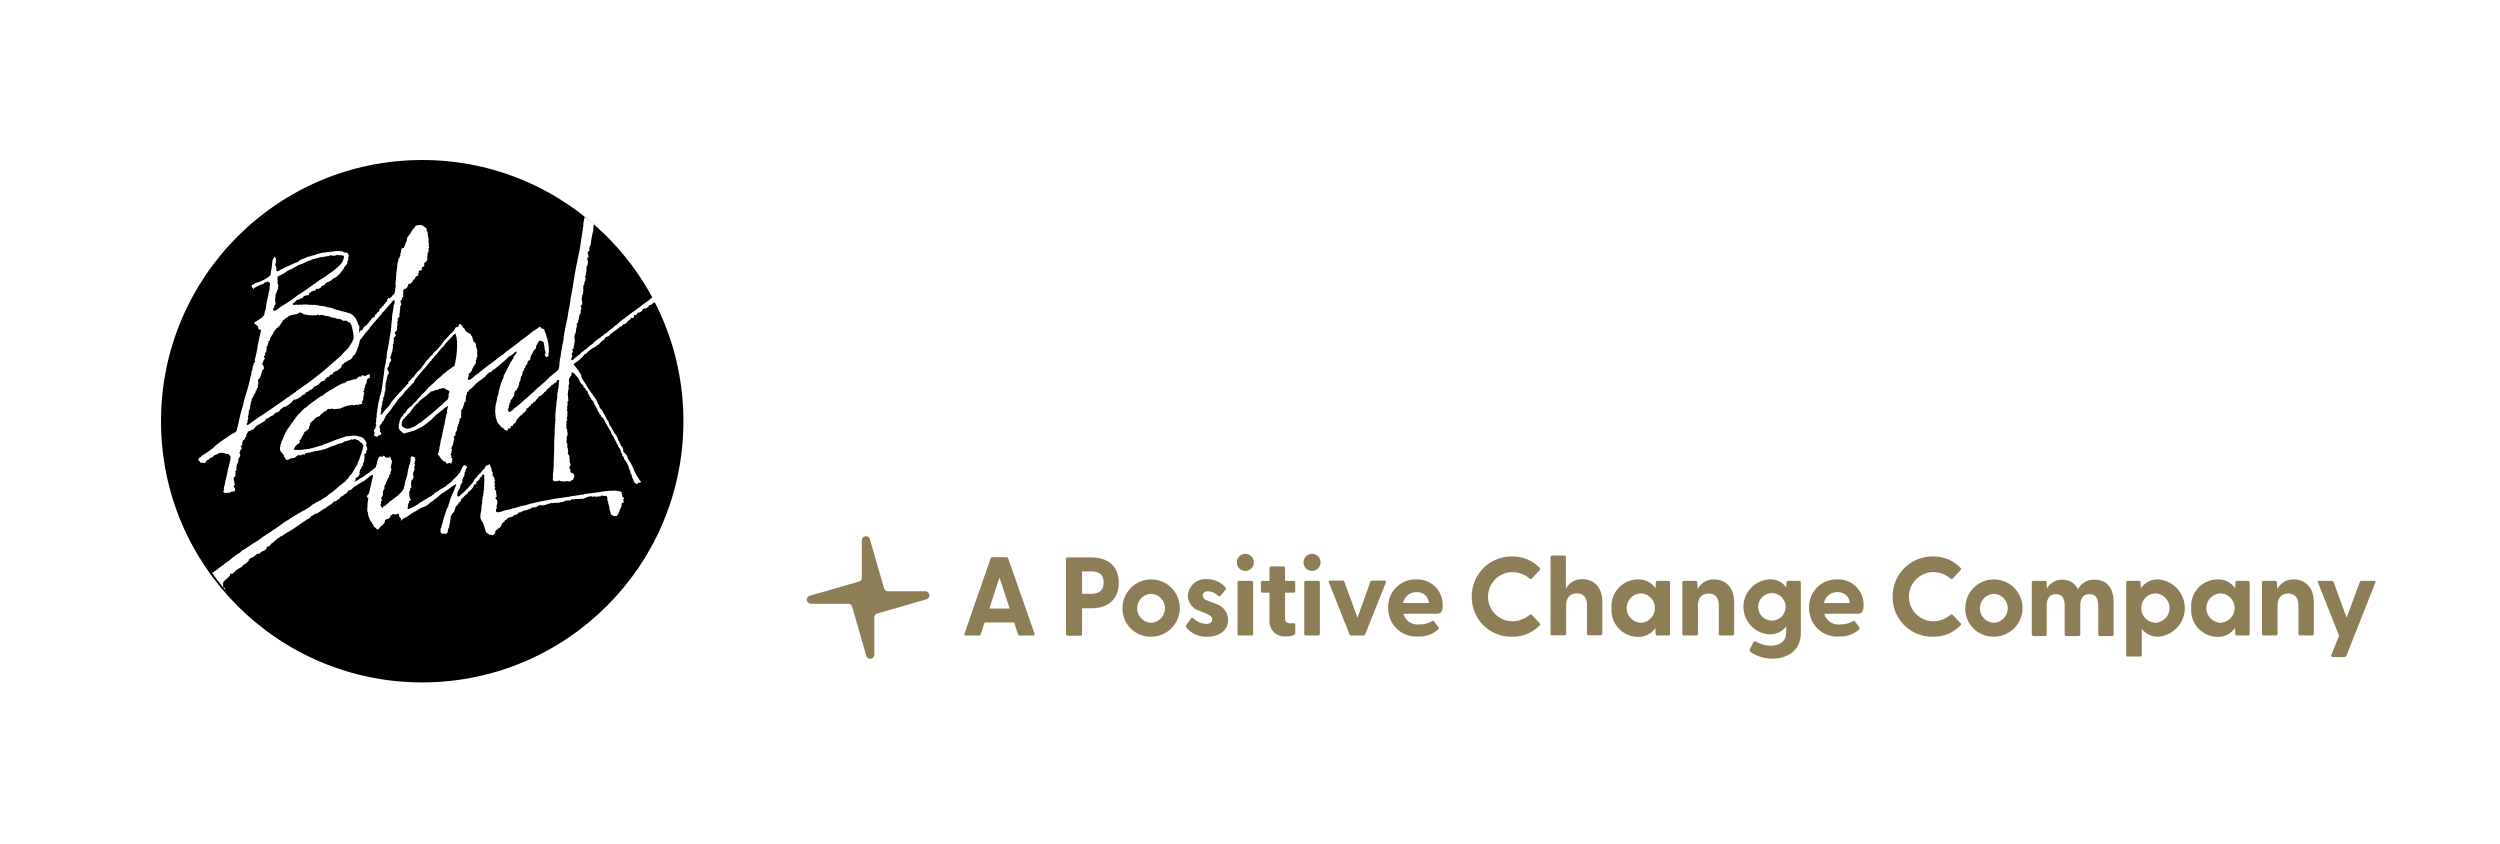 <svg xmlns="http://www.w3.org/2000/svg" xmlns:xlink="http://www.w3.org/1999/xlink" viewBox="0 0 349.352 118">
  <defs>
    <filter id="Ellipse_96" x="0" y="0" width="118" height="118" filterUnits="userSpaceOnUse">
      <feOffset input="SourceAlpha"/>
      <feGaussianBlur stdDeviation="7.5" result="blur"/>
      <feFlood flood-color="#fff"/>
      <feComposite operator="in" in2="blur"/>
      <feComposite in="SourceGraphic"/>
    </filter>
  </defs>
  <g id="blacksun-global" transform="translate(22.5 22.36)">
    <g id="Group_15948" data-name="Group 15948" transform="translate(90.25 3.628)">
      <g id="Group_15945" data-name="Group 15945" transform="translate(1.465)">
        <path id="Path_18318" data-name="Path 18318" d="M281.6,28.183V14.2c0-.2.132-.3.331-.3h4.926c2.678,0,4.034,1.719,4.034,3.67a3.23,3.23,0,0,1-1.918,3.075,3.673,3.673,0,0,1,2.843,3.736c0,2.447-1.653,4.133-5.125,4.133h-4.761a.354.354,0,0,1-.331-.331Zm4.662-8.5c1.091,0,1.785-.5,1.785-1.653s-.694-1.521-1.785-1.521h-1.719v3.174Zm.2,6.183c1.455,0,2.314-.6,2.314-1.951S287.915,22,286.46,22h-1.918v3.868Z" transform="translate(-281.6 -13.602)" fill="#fff"/>
        <path id="Path_18319" data-name="Path 18319" d="M317.7,27.58V13.3c0-.2.132-.3.331-.3h2.281a.305.305,0,0,1,.331.3V27.58a.312.312,0,0,1-.331.331h-2.281A.354.354,0,0,1,317.7,27.58Z" transform="translate(-305.765 -13)" fill="#fff"/>
        <path id="Path_18320" data-name="Path 18320" d="M331.8,31.756c0-3.009,1.984-5.356,4.86-5.356A3.742,3.742,0,0,1,340,28.086l.033-1.124c0-.2.132-.3.331-.3h2.05a.305.305,0,0,1,.331.3V36.55a.312.312,0,0,1-.331.331H340.4a.312.312,0,0,1-.331-.331l-.033-1.124a3.855,3.855,0,0,1-3.339,1.686C333.784,37.112,331.8,34.8,331.8,31.756Zm5.488,2.711a2.528,2.528,0,0,0,2.579-2.744,2.528,2.528,0,0,0-2.579-2.744,2.579,2.579,0,0,0-2.645,2.744A2.579,2.579,0,0,0,337.288,34.467Z" transform="translate(-315.203 -21.97)" fill="#fff"/>
        <path id="Path_18321" data-name="Path 18321" d="M370.2,31.623a5.217,5.217,0,0,1,5.323-5.323,4.869,4.869,0,0,1,3.967,1.851c.132.132.066.3-.033.43L378.2,29.8a.369.369,0,0,1-.529,0,2.646,2.646,0,0,0-2.017-.86,2.569,2.569,0,0,0-2.678,2.678,2.638,2.638,0,0,0,2.744,2.744,2.606,2.606,0,0,0,1.951-.86.369.369,0,0,1,.529,0l1.256,1.223a.284.284,0,0,1,.033.43,4.873,4.873,0,0,1-3.934,1.818,5.194,5.194,0,0,1-5.356-5.356Z" transform="translate(-340.907 -21.903)" fill="#fff"/>
        <path id="Path_18322" data-name="Path 18322" d="M403.9,27.58V13.3c0-.2.132-.3.331-.3h2.281a.305.305,0,0,1,.331.3v8.5l3.372-3.967a.421.421,0,0,1,.364-.165h2.579c.264,0,.331.165.165.364l-3.472,3.934,4,5.521c.132.2.066.364-.2.364h-2.447a.356.356,0,0,1-.364-.2L408.1,23.91l-1.289,1.455v2.182a.312.312,0,0,1-.331.331H404.2a.277.277,0,0,1-.3-.3Z" transform="translate(-363.465 -13)" fill="#fff"/>
        <path id="Path_18323" data-name="Path 18323" d="M449.757,26.2a.355.355,0,0,1,.033-.463l1.223-1.389a.31.31,0,0,1,.5-.033,3.964,3.964,0,0,0,2.943,1.455c1.19,0,2.05-.529,2.05-1.554,0-.992-.727-1.322-1.752-1.785l-1.785-.827a4.22,4.22,0,0,1-2.909-4c0-2.645,2.017-4.1,4.5-4.1a5.615,5.615,0,0,1,4.265,1.918.351.351,0,0,1,.033.463l-1.19,1.455a.3.3,0,0,1-.463.066,3.708,3.708,0,0,0-2.546-1.19c-1.058,0-1.719.529-1.719,1.389s.6,1.19,1.719,1.719l1.488.694c1.587.76,3.24,1.719,3.24,4.2,0,2.943-2.38,4.3-4.893,4.3a5.989,5.989,0,0,1-4.728-2.314Z" transform="translate(-394.114 -13.335)" fill="#fff"/>
        <path id="Path_18324" data-name="Path 18324" d="M484.7,33.349V27.4c0-.2.132-.3.331-.3h2.248a.305.305,0,0,1,.331.3v5.29c0,1.455.661,2.215,1.885,2.215a1.937,1.937,0,0,0,2.017-2.215V27.4c0-.2.132-.3.331-.3h2.248a.305.305,0,0,1,.331.3v9.588a.312.312,0,0,1-.331.331h-2.149c-.2,0-.3-.066-.331-.331l-.066-1.223a3.362,3.362,0,0,1-3.075,1.785c-2.248.033-3.769-1.521-3.769-4.2Z" transform="translate(-417.551 -22.438)" fill="#fff"/>
        <path id="Path_18325" data-name="Path 18325" d="M520.7,36.55V26.929c0-.2.132-.3.331-.3h2.182c.2,0,.331.066.331.331l.066,1.223a3.362,3.362,0,0,1,3.075-1.785c2.116,0,3.7,1.554,3.7,4.2V36.55a.312.312,0,0,1-.331.331h-2.248a.312.312,0,0,1-.331-.331V31.227c0-1.455-.661-2.215-1.885-2.215a1.937,1.937,0,0,0-2.017,2.215v5.29a.312.312,0,0,1-.331.331H521A.3.3,0,0,1,520.7,36.55Z" transform="translate(-441.649 -21.97)" fill="#fff"/>
        <path id="Path_18326" data-name="Path 18326" d="M567.9,20.838a7.465,7.465,0,0,1,7.505-7.538,6.946,6.946,0,0,1,5.092,2.05.344.344,0,0,1,0,.529l-1.389,1.488a.3.3,0,0,1-.463.033,4.935,4.935,0,0,0-3.207-1.223,4.423,4.423,0,0,0-4.5,4.6,4.482,4.482,0,0,0,4.662,4.6c2.281,0,3.637-1.356,3.7-3.009h-3.7a.312.312,0,0,1-.331-.331V20.012c0-.2.132-.3.331-.3h6.282a.305.305,0,0,1,.331.3v1.455c0,3.8-2.513,6.91-6.712,6.91a7.487,7.487,0,0,1-7.6-7.538Z" transform="translate(-473.244 -13.201)" fill="#fff"/>
        <path id="Path_18327" data-name="Path 18327" d="M616.8,27.58V13.3c0-.2.132-.3.331-.3h2.281a.305.305,0,0,1,.331.3V27.58a.312.312,0,0,1-.331.331h-2.281A.354.354,0,0,1,616.8,27.58Z" transform="translate(-505.976 -13)" fill="#fff"/>
        <path id="Path_18328" data-name="Path 18328" d="M630.9,31.756a5.356,5.356,0,1,1,5.356,5.356A5.252,5.252,0,0,1,630.9,31.756Zm5.389,2.711a2.536,2.536,0,0,0,2.579-2.711,2.582,2.582,0,1,0-5.158,0A2.519,2.519,0,0,0,636.289,34.467Z" transform="translate(-515.414 -21.97)" fill="#fff"/>
        <path id="Path_18329" data-name="Path 18329" d="M671.244,26.456l-.033,1.124a.312.312,0,0,1-.331.331h-2.05a.312.312,0,0,1-.331-.331V13.3c0-.2.132-.3.331-.3h2.281a.305.305,0,0,1,.331.3v5.554a3.754,3.754,0,0,1,3.174-1.455c2.843,0,4.827,2.347,4.827,5.356s-1.984,5.356-4.827,5.356a3.777,3.777,0,0,1-3.372-1.653Zm2.744-.959a2.6,2.6,0,0,0,2.645-2.744,2.631,2.631,0,1,0-5.257,0A2.536,2.536,0,0,0,673.988,25.5Z" transform="translate(-540.583 -13)" fill="#fff"/>
        <path id="Path_18330" data-name="Path 18330" d="M705.3,31.756c0-3.009,1.984-5.356,4.86-5.356a3.742,3.742,0,0,1,3.339,1.686l.033-1.124c0-.2.132-.3.331-.3h2.05a.305.305,0,0,1,.331.3V36.55a.312.312,0,0,1-.331.331H713.9a.312.312,0,0,1-.331-.331l-.033-1.124a3.9,3.9,0,0,1-3.339,1.686C707.284,37.112,705.3,34.8,705.3,31.756Zm5.455,2.711a2.528,2.528,0,0,0,2.579-2.744,2.528,2.528,0,0,0-2.579-2.744,2.579,2.579,0,0,0-2.645,2.744A2.579,2.579,0,0,0,710.755,34.467Z" transform="translate(-565.216 -21.97)" fill="#fff"/>
        <path id="Path_18331" data-name="Path 18331" d="M745.2,27.58V13.3c0-.2.132-.3.331-.3h2.281a.305.305,0,0,1,.331.3V27.58a.312.312,0,0,1-.331.331h-2.281A.354.354,0,0,1,745.2,27.58Z" transform="translate(-591.925 -13)" fill="#fff"/>
      </g>
      <g id="Group_15946" data-name="Group 15946" transform="translate(0.998 21.986)">
        <path id="Path_18332" data-name="Path 18332" d="M280.257,92.863a.355.355,0,0,1,.033-.463l1.223-1.389a.31.31,0,0,1,.5-.033,3.964,3.964,0,0,0,2.943,1.455c1.19,0,2.05-.529,2.05-1.554,0-.992-.727-1.322-1.752-1.785l-1.785-.827a4.209,4.209,0,0,1-2.909-3.967c0-2.645,2.017-4.1,4.5-4.1a5.615,5.615,0,0,1,4.265,1.918.4.4,0,0,1,.033.5l-1.19,1.455a.3.3,0,0,1-.463.066,3.708,3.708,0,0,0-2.546-1.19c-1.058,0-1.719.529-1.719,1.389s.6,1.19,1.719,1.719l1.488.694c1.587.76,3.24,1.719,3.24,4.2,0,2.943-2.38,4.3-4.893,4.3a6.069,6.069,0,0,1-4.728-2.38Z" transform="translate(-280.186 -79.969)" fill="#fff"/>
        <path id="Path_18333" data-name="Path 18333" d="M313.82,95.517V90.392h-1.289a.312.312,0,0,1-.331-.331v-1.62a.312.312,0,0,1,.331-.331h1.289v-2.38a.312.312,0,0,1,.331-.331h2.281a.312.312,0,0,1,.331.331v2.38h1.62a.312.312,0,0,1,.331.331v1.62a.312.312,0,0,1-.331.331h-1.62v4.794a.817.817,0,0,0,.893.893,4.894,4.894,0,0,0,.661-.033c.231-.033.364.066.364.3v1.521c0,.5-1.025.6-1.719.6-1.686.033-3.141-.727-3.141-2.943Z" transform="translate(-301.616 -83.449)" fill="#fff"/>
        <path id="Path_18334" data-name="Path 18334" d="M334.7,98.356c0-3.009,1.984-5.356,4.86-5.356a3.742,3.742,0,0,1,3.339,1.686l.033-1.124a.312.312,0,0,1,.331-.331h2.05a.312.312,0,0,1,.331.331v9.588a.312.312,0,0,1-.331.331H343.3a.312.312,0,0,1-.331-.331l-.033-1.124a3.855,3.855,0,0,1-3.339,1.686c-2.909,0-4.893-2.314-4.893-5.356Zm5.488,2.711a2.749,2.749,0,0,0,0-5.488,2.746,2.746,0,0,0,0,5.488Z" transform="translate(-316.677 -88.537)" fill="#fff"/>
        <path id="Path_18335" data-name="Path 18335" d="M374.69,94.113V79.831a.312.312,0,0,1,.331-.331H377.3a.312.312,0,0,1,.331.331v8.5L381,84.36a.421.421,0,0,1,.364-.165h2.579c.264,0,.331.165.165.364l-3.471,3.934,4,5.521c.132.2.066.364-.2.364H382.03a.356.356,0,0,1-.364-.2l-2.744-3.736L377.632,91.9V94.08a.312.312,0,0,1-.331.331H375.02c-.231,0-.364-.1-.331-.3Z" transform="translate(-343.442 -79.5)" fill="#fff"/>
        <path id="Path_18336" data-name="Path 18336" d="M405.1,98.223a5.105,5.105,0,0,1,5.257-5.323,4.682,4.682,0,0,1,4.893,4.893c0,.992-.231,1.554-1.124,1.554H407.91c.331,1.289,1.389,2.017,3.042,2.017a4.368,4.368,0,0,0,2.38-.628.264.264,0,0,1,.364.066l.76,1.058c.1.132.066.3-.1.463a5.15,5.15,0,0,1-3.637,1.289,5.254,5.254,0,0,1-5.621-5.389Zm7.6-.893a2.177,2.177,0,0,0-2.314-2.05,2.426,2.426,0,0,0-2.513,2.05Z" transform="translate(-363.801 -88.47)" fill="#fff"/>
        <path id="Path_18337" data-name="Path 18337" d="M441.1,94.113V79.831a.312.312,0,0,1,.331-.331h2.248a.312.312,0,0,1,.331.331v5.918a3.362,3.362,0,0,1,3.075-1.785c2.116,0,3.7,1.554,3.7,4.2v5.951a.312.312,0,0,1-.331.331h-2.248a.312.312,0,0,1-.331-.331v-5.29c0-1.455-.661-2.215-1.885-2.215a1.937,1.937,0,0,0-2.017,2.215v5.29a.312.312,0,0,1-.331.331H441.4a.326.326,0,0,1-.3-.331Z" transform="translate(-387.899 -79.5)" fill="#fff"/>
        <path id="Path_18338" data-name="Path 18338" d="M475.6,98.356a5.356,5.356,0,1,1,5.356,5.356A5.252,5.252,0,0,1,475.6,98.356Zm5.389,2.711a2.714,2.714,0,1,0-2.579-2.711A2.5,2.5,0,0,0,480.989,101.067Z" transform="translate(-410.992 -88.537)" fill="#fff"/>
        <path id="Path_18339" data-name="Path 18339" d="M513.2,94.113V79.831a.312.312,0,0,1,.331-.331h2.281a.312.312,0,0,1,.331.331V94.113a.312.312,0,0,1-.331.331h-2.281A.354.354,0,0,1,513.2,94.113Z" transform="translate(-436.161 -79.5)" fill="#fff"/>
        <path id="Path_18340" data-name="Path 18340" d="M527.4,89.319c0-3.009,1.984-5.356,4.86-5.356a3.69,3.69,0,0,1,3.141,1.455V79.831a.312.312,0,0,1,.331-.331h2.281a.312.312,0,0,1,.331.331V94.113a.312.312,0,0,1-.331.331H536a.312.312,0,0,1-.331-.331l-.033-1.124a3.9,3.9,0,0,1-3.339,1.686C529.384,94.675,527.4,92.361,527.4,89.319Zm5.455,2.711a2.749,2.749,0,0,0,0-5.488,2.746,2.746,0,0,0,0,5.488Z" transform="translate(-445.666 -79.5)" fill="#fff"/>
        <path id="Path_18341" data-name="Path 18341" d="M565.7,98.223a5.105,5.105,0,0,1,5.257-5.323,4.682,4.682,0,0,1,4.893,4.893c0,.992-.231,1.554-1.124,1.554H568.51c.331,1.289,1.389,2.017,3.042,2.017a4.368,4.368,0,0,0,2.38-.628.264.264,0,0,1,.364.066l.76,1.058c.1.132.066.3-.1.463a5.15,5.15,0,0,1-3.637,1.289,5.253,5.253,0,0,1-5.621-5.389Zm7.6-.893a2.177,2.177,0,0,0-2.314-2.05,2.426,2.426,0,0,0-2.513,2.05Z" transform="translate(-471.303 -88.47)" fill="#fff"/>
        <path id="Path_18342" data-name="Path 18342" d="M601.7,103.15V93.562a.312.312,0,0,1,.331-.331h2.182c.2,0,.3.066.331.331l.066,1.322A2.291,2.291,0,0,1,606.825,93a1.394,1.394,0,0,1,.926.264.491.491,0,0,1,.2.43v1.818c0,.264-.132.331-.43.264a2.651,2.651,0,0,0-.76-.1,2.092,2.092,0,0,0-2.182,2.38v5.125a.312.312,0,0,1-.331.331H602a.421.421,0,0,1-.3-.364Z" transform="translate(-495.401 -88.537)" fill="#fff"/>
        <path id="Path_18343" data-name="Path 18343" d="M637.3,94.716V80.731a.312.312,0,0,1,.331-.331h7.439a.312.312,0,0,1,.331.331v2.017a.312.312,0,0,1-.331.331h-4.761v3.24h4.5a.312.312,0,0,1,.331.331v2.017a.312.312,0,0,1-.331.331h-4.5v3.438h4.761a.312.312,0,0,1,.331.331v2.017a.312.312,0,0,1-.331.331h-7.439a.387.387,0,0,1-.331-.4Z" transform="translate(-519.231 -80.102)" fill="#fff"/>
        <path id="Path_18344" data-name="Path 18344" d="M668.5,103.15V93.562a.312.312,0,0,1,.331-.331h2.182c.2,0,.331.066.331.331l.066,1.223A3.362,3.362,0,0,1,674.484,93c2.116,0,3.7,1.554,3.7,4.2v5.951a.312.312,0,0,1-.331.331h-2.248a.312.312,0,0,1-.331-.331V97.86c0-1.455-.661-2.215-1.885-2.215a1.937,1.937,0,0,0-2.017,2.215v5.29a.312.312,0,0,1-.331.331H668.8A.352.352,0,0,1,668.5,103.15Z" transform="translate(-540.116 -88.537)" fill="#fff"/>
        <path id="Path_18345" data-name="Path 18345" d="M704.289,106.555a.472.472,0,0,1-.132-.6l.6-1.157a.355.355,0,0,1,.529-.165,5.617,5.617,0,0,0,2.711.76c1.422,0,2.909-.628,2.909-2.513v-1.091a3.691,3.691,0,0,1-3.174,1.488c-2.876,0-4.827-2.116-4.827-5.125A4.805,4.805,0,0,1,707.76,93a3.634,3.634,0,0,1,3.207,1.488l.033-.926a.312.312,0,0,1,.331-.331h2.05a.312.312,0,0,1,.331.331v9.357c0,3.67-2.876,4.827-5.389,4.827a6.71,6.71,0,0,1-4.034-1.19Zm4.034-5.885a2.546,2.546,0,0,0,0-5.092,2.546,2.546,0,1,0,0,5.092Z" transform="translate(-563.142 -88.537)" fill="#fff"/>
        <path id="Path_18346" data-name="Path 18346" d="M740.8,98.356c0-3.009,1.984-5.356,4.86-5.356A3.742,3.742,0,0,1,749,94.686l.033-1.124a.312.312,0,0,1,.331-.331h2.05a.312.312,0,0,1,.331.331v9.588a.312.312,0,0,1-.331.331H749.4a.312.312,0,0,1-.331-.331l-.033-1.124a3.9,3.9,0,0,1-3.339,1.686c-2.909,0-4.893-2.314-4.893-5.356Zm5.455,2.711a2.749,2.749,0,0,0,0-5.488,2.746,2.746,0,0,0,0,5.488Z" transform="translate(-588.512 -88.537)" fill="#fff"/>
        <path id="Path_18347" data-name="Path 18347" d="M780.389,106.555a.472.472,0,0,1-.132-.6l.6-1.157a.355.355,0,0,1,.529-.165,5.617,5.617,0,0,0,2.711.76c1.422,0,2.909-.628,2.909-2.513v-1.091a3.691,3.691,0,0,1-3.174,1.488c-2.876,0-4.827-2.116-4.827-5.125A4.805,4.805,0,0,1,783.86,93a3.634,3.634,0,0,1,3.207,1.488l.033-.926a.312.312,0,0,1,.331-.331h2.05a.312.312,0,0,1,.331.331v9.357c0,3.67-2.876,4.827-5.389,4.827a6.854,6.854,0,0,1-4.034-1.19Zm4.034-5.885a2.546,2.546,0,0,0,0-5.092,2.546,2.546,0,1,0,0,5.092Z" transform="translate(-614.082 -88.537)" fill="#fff"/>
        <path id="Path_18348" data-name="Path 18348" d="M816.9,98.223a5.105,5.105,0,0,1,5.257-5.323,4.682,4.682,0,0,1,4.893,4.893c0,.992-.232,1.554-1.124,1.554H819.71c.331,1.289,1.389,2.017,3.042,2.017a4.368,4.368,0,0,0,2.38-.628.264.264,0,0,1,.364.066l.76,1.058c.1.132.066.3-.1.463a5.15,5.15,0,0,1-3.637,1.289,5.254,5.254,0,0,1-5.621-5.389Zm7.6-.893a2.177,2.177,0,0,0-2.314-2.05,2.426,2.426,0,0,0-2.513,2.05Z" transform="translate(-639.452 -88.47)" fill="#fff"/>
        <path id="Path_18349" data-name="Path 18349" d="M852.9,103.15V93.562a.312.312,0,0,1,.331-.331h2.182c.2,0,.331.066.331.331l.066,1.091A3.177,3.177,0,0,1,858.686,93a3.043,3.043,0,0,1,2.909,1.818A3.382,3.382,0,0,1,864.736,93c2.182,0,3.538,1.488,3.538,4.166v5.984a.312.312,0,0,1-.331.331H865.7a.312.312,0,0,1-.331-.331V97.794c0-1.389-.5-2.149-1.62-2.149s-1.719.76-1.719,2.149v5.356a.312.312,0,0,1-.331.331h-2.248a.312.312,0,0,1-.331-.331V97.794c0-1.389-.529-2.149-1.62-2.149s-1.719.76-1.719,2.149v5.356a.312.312,0,0,1-.331.331H853.2a.323.323,0,0,1-.3-.331Z" transform="translate(-663.549 -88.537)" fill="#fff"/>
        <path id="Path_18350" data-name="Path 18350" d="M904.5,98.223a5.105,5.105,0,0,1,5.257-5.323,4.682,4.682,0,0,1,4.893,4.893c0,.992-.231,1.554-1.124,1.554H907.31c.331,1.289,1.389,2.017,3.042,2.017a4.367,4.367,0,0,0,2.38-.628.264.264,0,0,1,.364.066l.76,1.058c.1.132.066.3-.1.463a5.15,5.15,0,0,1-3.637,1.289,5.236,5.236,0,0,1-5.621-5.389Zm7.571-.893a2.177,2.177,0,0,0-2.314-2.05,2.426,2.426,0,0,0-2.513,2.05Z" transform="translate(-698.089 -88.47)" fill="#fff"/>
        <path id="Path_18351" data-name="Path 18351" d="M940.4,103.15V93.562a.305.305,0,0,1,.3-.331h2.182c.2,0,.3.066.3.331l.066,1.223A3.363,3.363,0,0,1,946.318,93c2.116,0,3.7,1.554,3.7,4.2v5.951a.312.312,0,0,1-.331.331h-2.248c-.2,0-.3-.132-.3-.331V97.86c0-1.455-.661-2.215-1.885-2.215a1.937,1.937,0,0,0-2.017,2.215v5.29a.305.305,0,0,1-.3.331H940.7A.352.352,0,0,1,940.4,103.15Z" transform="translate(-722.12 -88.537)" fill="#fff"/>
        <path id="Path_18352" data-name="Path 18352" d="M974.987,95.517V90.392H973.7c-.2,0-.3-.132-.3-.331v-1.62a.305.305,0,0,1,.3-.331h1.289v-2.38a.305.305,0,0,1,.3-.331h2.281c.2,0,.3.132.3.331v2.38h1.62c.2,0,.3.132.3.331v1.62a.305.305,0,0,1-.3.331H977.9v4.794a.817.817,0,0,0,.893.893,4.893,4.893,0,0,0,.661-.033c.231-.033.364.066.364.3v1.521c0,.5-1.058.6-1.719.6-1.653.033-3.108-.727-3.108-2.943Z" transform="translate(-744.21 -83.449)" fill="#fff"/>
      </g>
      <g id="Group_15947" data-name="Group 15947" transform="translate(0 48.954)">
        <path id="Path_18353" data-name="Path 18353" d="M343.783,180.579,347.42,170.1a.289.289,0,0,1,.3-.2H349.6a.289.289,0,0,1,.3.2l3.67,10.481c.066.165-.033.264-.2.264h-1.852c-.132,0-.231-.033-.265-.2l-.529-1.62h-4.133l-.529,1.62a.251.251,0,0,1-.264.2h-1.851c-.132,0-.2-.1-.165-.264Zm6.315-3.5-1.422-4.331-1.422,4.331Z" transform="translate(-321.753 -166.98)" fill="#8d7e56"/>
        <path id="Path_18354" data-name="Path 18354" d="M386.7,180.679V170.231a.226.226,0,0,1,.231-.231h3.306c2.579,0,3.835,1.455,3.835,3.538s-1.256,3.571-3.835,3.571h-1.289v3.6a.226.226,0,0,1-.231.231h-1.752C386.8,180.91,386.7,180.811,386.7,180.679Zm3.472-5.587c.959,0,1.785-.331,1.785-1.587s-.827-1.554-1.785-1.554h-1.223v3.141Z" transform="translate(-350.487 -167.047)" fill="#8d7e56"/>
        <path id="Path_18355" data-name="Path 18355" d="M410.6,183.3a4,4,0,1,1,4,4A3.912,3.912,0,0,1,410.6,183.3Zm4,2.05a2.019,2.019,0,0,0,0-4.034,2.018,2.018,0,0,0,0,4.034Z" transform="translate(-366.485 -173.272)" fill="#8d7e56"/>
        <path id="Path_18356" data-name="Path 18356" d="M437.479,185.978c-.1-.1-.066-.3.033-.463l.562-.76a.238.238,0,0,1,.4-.066,2.815,2.815,0,0,0,1.752.76c.529,0,.86-.2.86-.628,0-.364-.231-.529-.793-.793l-.959-.4a2.244,2.244,0,0,1-1.653-2.116,2.437,2.437,0,0,1,2.678-2.314,3.367,3.367,0,0,1,2.579,1.157.251.251,0,0,1,0,.331l-.694.827c-.1.132-.231.1-.364,0a2.1,2.1,0,0,0-1.389-.628c-.5,0-.727.3-.727.6,0,.364.3.6.727.727l1.091.43a2.38,2.38,0,0,1,1.719,2.248c0,1.554-1.356,2.347-2.876,2.347a3.58,3.58,0,0,1-2.943-1.256Z" transform="translate(-384.437 -173.205)" fill="#8d7e56"/>
        <path id="Path_18357" data-name="Path 18357" d="M458.9,169.69a1.19,1.19,0,1,1,2.38,0,1.19,1.19,0,1,1-2.38,0Zm.1,2.81a.226.226,0,0,1,.231-.231h1.719a.226.226,0,0,1,.231.231v7.174a.226.226,0,0,1-.231.231h-1.719a.226.226,0,0,1-.231-.231Z" transform="translate(-398.816 -166.043)" fill="#8d7e56"/>
        <path id="Path_18358" data-name="Path 18358" d="M470.29,181.305V177.47h-.959a.226.226,0,0,1-.231-.231v-1.19a.226.226,0,0,1,.231-.231h.959v-1.785a.226.226,0,0,1,.231-.231h1.719a.226.226,0,0,1,.231.231v1.785h1.19a.226.226,0,0,1,.231.231v1.19a.226.226,0,0,1-.231.231h-1.19v3.6a.593.593,0,0,0,.661.661h.5c.165,0,.264.066.264.231v1.157c0,.364-.793.463-1.289.463a2.106,2.106,0,0,1-2.314-2.281Z" transform="translate(-405.644 -169.591)" fill="#8d7e56"/>
        <path id="Path_18359" data-name="Path 18359" d="M487.1,169.69a1.19,1.19,0,1,1,2.38,0,1.19,1.19,0,1,1-2.38,0Zm.1,2.81a.226.226,0,0,1,.231-.231h1.719a.226.226,0,0,1,.231.231v7.174a.226.226,0,0,1-.231.231h-1.719a.226.226,0,0,1-.231-.231Z" transform="translate(-417.692 -166.043)" fill="#8d7e56"/>
        <path id="Path_18360" data-name="Path 18360" d="M500.626,187.272l-2.876-7.208c-.066-.165,0-.264.2-.264h1.719a.251.251,0,0,1,.265.2l1.818,4.992L503.536,180a.277.277,0,0,1,.264-.2h1.719c.165,0,.264.1.2.264l-2.876,7.208a.277.277,0,0,1-.264.2h-1.719a.241.241,0,0,1-.231-.2Z" transform="translate(-424.805 -173.607)" fill="#8d7e56"/>
        <path id="Path_18361" data-name="Path 18361" d="M522.9,183.267a3.811,3.811,0,0,1,3.934-3.967,3.513,3.513,0,0,1,3.67,3.637c0,.76-.165,1.157-.827,1.157h-4.662a2.042,2.042,0,0,0,2.248,1.488,3.355,3.355,0,0,0,1.785-.463.179.179,0,0,1,.264.066l.6.793a.23.23,0,0,1-.066.331,3.784,3.784,0,0,1-2.711.959,3.9,3.9,0,0,1-4.232-4Zm5.687-.661a1.618,1.618,0,0,0-1.719-1.521,1.844,1.844,0,0,0-1.885,1.521Z" transform="translate(-441.656 -173.272)" fill="#8d7e56"/>
        <path id="Path_18362" data-name="Path 18362" d="M558.2,175.221a5.561,5.561,0,0,1,5.654-5.621,5.229,5.229,0,0,1,3.835,1.587.221.221,0,0,1,0,.331l-1.091,1.157a.221.221,0,0,1-.331,0,3.724,3.724,0,0,0-2.414-.893,3.439,3.439,0,0,0,0,6.877,3.793,3.793,0,0,0,2.414-.893.221.221,0,0,1,.331,0l1.091,1.157a.186.186,0,0,1,0,.3,5.175,5.175,0,0,1-3.835,1.587,5.513,5.513,0,0,1-5.654-5.587Z" transform="translate(-465.285 -166.779)" fill="#8d7e56"/>
        <path id="Path_18363" data-name="Path 18363" d="M591.5,180.144V169.431a.226.226,0,0,1,.231-.231h1.686a.226.226,0,0,1,.232.231v4.43a2.468,2.468,0,0,1,2.314-1.356c1.587,0,2.777,1.157,2.777,3.141v4.463a.236.236,0,0,1-.265.231h-1.653a.226.226,0,0,1-.231-.231v-3.967c0-1.091-.5-1.653-1.422-1.653s-1.488.6-1.488,1.653v3.967a.226.226,0,0,1-.231.231h-1.686a.2.2,0,0,1-.264-.2Z" transform="translate(-487.576 -166.511)" fill="#8d7e56"/>
        <path id="Path_18364" data-name="Path 18364" d="M617.3,183.3a3.7,3.7,0,0,1,3.637-4,2.834,2.834,0,0,1,2.513,1.256l.033-.827a.226.226,0,0,1,.231-.231h1.521a.226.226,0,0,1,.232.231V186.9a.236.236,0,0,1-.265.231h-1.521a.226.226,0,0,1-.231-.231l-.033-.827a2.834,2.834,0,0,1-2.513,1.256,3.725,3.725,0,0,1-3.6-4.034Zm4.1,2.05a2.052,2.052,0,0,0,0-4.1,2.051,2.051,0,0,0,0,4.1Z" transform="translate(-504.846 -173.272)" fill="#8d7e56"/>
        <path id="Path_18365" data-name="Path 18365" d="M647.2,186.9V179.73a.226.226,0,0,1,.231-.231h1.62c.132,0,.232.066.232.264l.066.893a2.468,2.468,0,0,1,2.314-1.356c1.587,0,2.777,1.157,2.777,3.141V186.9a.236.236,0,0,1-.264.231h-1.653a.226.226,0,0,1-.231-.231v-3.967c0-1.091-.5-1.653-1.422-1.653s-1.488.6-1.488,1.653V186.9a.226.226,0,0,1-.231.231h-1.686a.236.236,0,0,1-.265-.231Z" transform="translate(-524.86 -173.272)" fill="#8d7e56"/>
        <path id="Path_18366" data-name="Path 18366" d="M674.025,189.45a.356.356,0,0,1-.1-.463l.463-.86a.259.259,0,0,1,.4-.132,4.231,4.231,0,0,0,2.017.562c1.091,0,2.182-.463,2.182-1.885v-.827a2.774,2.774,0,0,1-2.38,1.124,3.843,3.843,0,0,1,0-7.67,2.619,2.619,0,0,1,2.38,1.124l.033-.694a.236.236,0,0,1,.264-.231H680.8a.226.226,0,0,1,.231.231v7.009c0,2.744-2.149,3.637-4.034,3.637a5.384,5.384,0,0,1-2.976-.926Zm3.009-4.4a1.918,1.918,0,0,0,0-3.835,1.918,1.918,0,1,0,0,3.835Z" transform="translate(-542.13 -173.272)" fill="#8d7e56"/>
        <path id="Path_18367" data-name="Path 18367" d="M700.8,183.267a3.811,3.811,0,0,1,3.934-3.967,3.513,3.513,0,0,1,3.67,3.637c0,.76-.165,1.157-.827,1.157h-4.662a2.042,2.042,0,0,0,2.248,1.488,3.355,3.355,0,0,0,1.785-.463.179.179,0,0,1,.264.066l.6.793a.23.23,0,0,1-.066.331,3.784,3.784,0,0,1-2.711.959,3.9,3.9,0,0,1-4.232-4Zm5.687-.661a1.619,1.619,0,0,0-1.719-1.521,1.844,1.844,0,0,0-1.885,1.521Z" transform="translate(-560.739 -173.272)" fill="#8d7e56"/>
        <path id="Path_18368" data-name="Path 18368" d="M736.1,175.221a5.561,5.561,0,0,1,5.654-5.621,5.23,5.23,0,0,1,3.835,1.587.221.221,0,0,1,0,.331l-1.091,1.157a.221.221,0,0,1-.331,0,3.724,3.724,0,0,0-2.414-.893,3.439,3.439,0,0,0,0,6.877,3.792,3.792,0,0,0,2.414-.893.221.221,0,0,1,.331,0l1.091,1.157a.186.186,0,0,1,0,.3,5.176,5.176,0,0,1-3.835,1.587,5.513,5.513,0,0,1-5.654-5.587Z" transform="translate(-584.368 -166.779)" fill="#8d7e56"/>
        <path id="Path_18369" data-name="Path 18369" d="M766.8,183.3a4,4,0,1,1,4,4A3.912,3.912,0,0,1,766.8,183.3Zm4,2.05a2.019,2.019,0,0,0,0-4.034,2.018,2.018,0,0,0,0,4.034Z" transform="translate(-604.918 -173.272)" fill="#8d7e56"/>
        <path id="Path_18370" data-name="Path 18370" d="M794.9,186.971V179.8a.226.226,0,0,1,.231-.231h1.62c.132,0,.231.066.231.265l.033.827a2.358,2.358,0,0,1,2.149-1.256,2.283,2.283,0,0,1,2.182,1.356,2.485,2.485,0,0,1,2.347-1.356c1.653,0,2.645,1.124,2.645,3.141v4.5a.226.226,0,0,1-.231.231h-1.686a.226.226,0,0,1-.231-.231v-4c0-1.058-.364-1.62-1.223-1.62s-1.289.562-1.289,1.62v4a.226.226,0,0,1-.232.231H799.76a.236.236,0,0,1-.264-.231v-4c0-1.058-.4-1.62-1.223-1.62s-1.289.562-1.289,1.62v4a.226.226,0,0,1-.231.231h-1.686a.445.445,0,0,1-.165-.3Z" transform="translate(-623.728 -173.339)" fill="#8d7e56"/>
        <path id="Path_18371" data-name="Path 18371" d="M834.8,189.88V179.73a.226.226,0,0,1,.231-.231h1.554a.226.226,0,0,1,.231.231l.033.827a2.8,2.8,0,0,1,2.513-1.256,4.019,4.019,0,0,1,0,8,2.837,2.837,0,0,1-2.38-1.091v3.637a.226.226,0,0,1-.231.231h-1.719c-.165.033-.231-.066-.231-.2Zm4.067-4.53a2.051,2.051,0,0,0,0-4.1,2.052,2.052,0,0,0,0,4.1Z" transform="translate(-650.436 -173.272)" fill="#8d7e56"/>
        <path id="Path_18372" data-name="Path 18372" d="M862.3,183.3a3.7,3.7,0,0,1,3.637-4,2.834,2.834,0,0,1,2.513,1.256l.033-.827a.226.226,0,0,1,.231-.231h1.521a.226.226,0,0,1,.232.231V186.9a.236.236,0,0,1-.265.231h-1.521a.226.226,0,0,1-.231-.231l-.033-.827a2.834,2.834,0,0,1-2.513,1.256,3.725,3.725,0,0,1-3.6-4.034Zm4.1,2.05a2.052,2.052,0,0,0,0-4.1,2.051,2.051,0,0,0,0,4.1Z" transform="translate(-668.844 -173.272)" fill="#8d7e56"/>
        <path id="Path_18373" data-name="Path 18373" d="M892.2,186.9V179.73a.226.226,0,0,1,.231-.231h1.62c.132,0,.231.066.231.264l.066.893a2.468,2.468,0,0,1,2.314-1.356c1.587,0,2.777,1.157,2.777,3.141V186.9a.236.236,0,0,1-.264.231h-1.653a.226.226,0,0,1-.231-.231v-3.967c0-1.091-.5-1.653-1.422-1.653s-1.488.6-1.488,1.653V186.9a.226.226,0,0,1-.231.231h-1.686a.236.236,0,0,1-.265-.231Z" transform="translate(-688.858 -173.272)" fill="#8d7e56"/>
        <path id="Path_18374" data-name="Path 18374" d="M917.7,190.248l1.091-2.678-2.943-7.406c-.066-.165,0-.264.2-.264h1.719a.251.251,0,0,1,.264.2l1.818,4.959,1.818-4.959a.277.277,0,0,1,.264-.2h1.719c.165,0,.264.1.2.264l-4.034,10.183a.277.277,0,0,1-.265.2H917.9c-.165-.033-.265-.132-.2-.3Z" transform="translate(-704.672 -173.674)" fill="#8d7e56"/>
        <path id="Path_18375" data-name="Path 18375" d="M293.875,169.873,287,171.857a.566.566,0,0,0-.4.529v5.224a.574.574,0,0,1-1.124.165l-1.984-6.877a.566.566,0,0,0-.529-.4h-5.224a.574.574,0,0,1-.165-1.124l6.877-1.984a.566.566,0,0,0,.4-.529v-5.224a.574.574,0,0,1,1.124-.165l1.984,6.877a.566.566,0,0,0,.529.4h5.224a.574.574,0,0,1,.165,1.124" transform="translate(-277.168 -161.068)" fill="#8d7e56"/>
      </g>
    </g>
    <g id="Group_15950" data-name="Group 15950">
      <g transform="matrix(1, 0, 0, 1, -22.5, -22.36)" filter="url(#Ellipse_96)">
        <circle id="Ellipse_96-2" data-name="Ellipse 96" cx="36.5" cy="36.5" r="36.5" transform="translate(22.5 22.5)" fill="#fff"/>
      </g>
      <circle id="Ellipse_83" data-name="Ellipse 83" cx="36.5" cy="36.5" r="36.5"/>
      <g id="Group_15949" data-name="Group 15949" transform="translate(5.192 7.959)">
        <path id="Path_18376" data-name="Path 18376" d="M54.913,51c-.1.132.066.3-.1.43,0,.3-.364.331-.5.562a38.692,38.692,0,0,1-3.108,2.645c-.1.066-.132.231-.3.2-.331.2-.562.5-.926.6-.1.1-.3.066-.4.165a1.044,1.044,0,0,1-1.025-.132c-.132-.1-.264-.264-.2-.43.132-.033-.033-.1-.033-.2.132-.2.165-.463.4-.6.1-.2.364-.3.4-.5.5-.331.694-.926,1.157-1.322.066-.2.331-.2.364-.4a6.988,6.988,0,0,1,1.223-.992.642.642,0,0,1,.364-.3c.066-.066.033-.231.2-.231.3,0,.529-.2.827-.231a.517.517,0,0,0,.4-.2c.132.132.231-.066.4-.033.132-.066.3.033.43.1.066.165.264.066.331.231.165-.033.2.132.2.264a.333.333,0,0,0-.1.364M41.489,43.358c0,.2-.2.364-.264.529a2.855,2.855,0,0,0-.331.529,9.749,9.749,0,0,0-.827.827l-.3.331c-1.124.959-2.182,1.951-3.372,2.843-.033.132-.165.1-.231.165-.165.165-.364.3-.562.463a4.093,4.093,0,0,0-.6.463c-.1.033-.2.033-.231.132-.4.264-.793.562-1.19.827-.1.2-.364.2-.463.4-.3.033-.4.364-.694.43-.364.231-.661.529-1.025.727-.033.1-.165.1-.231.165-.4.264-.793.562-1.19.827-.463.3-.926.628-1.389.926-.231.132-.4.3-.628.43-.264.231-.628.4-.893.661-.1,0-.1.1-.165.1a.211.211,0,0,1-.2,0c-.033-.066-.066-.165,0-.2.132-.033.1-.165.066-.231a1.781,1.781,0,0,1,.1-.331c.132-.1-.066-.2,0-.331-.1-.1.033-.132.066-.231-.066-.2.132-.331.033-.5.033-.066-.033-.165.066-.2a1.305,1.305,0,0,0,.132-.694c.132-.066,0-.2.1-.3a.032.032,0,0,1-.033-.033c.066-.066.033-.231.132-.3.066-.1-.066-.2.066-.3.033-.165.3-.3.2-.5.132-.033.165-.264.3-.364,0-.1-.033-.2.066-.264.1-.033.066-.132.1-.231,0-.132.264-.231.132-.4-.066-.165.165-.2.066-.331-.033-.066.033-.066.033-.1a.594.594,0,0,1,0-.529c.3-.165.331-.562.43-.86-.066-.1.132-.132.066-.264.033-.2.43-.3.231-.529.1-.3-.43-.4-.1-.661a.816.816,0,0,1,.264-.529c0-.132-.231-.231-.1-.364.231-.132,0-.463.3-.6a1.125,1.125,0,0,1,.066-.463.459.459,0,0,1,0-.3c.165-.066.132-.3.2-.463.165-.066-.033-.165.033-.3.264.033.165-.231.264-.364-.033-.165.2-.264.2-.43.1-.033.066-.165.2-.2-.033-.165.165-.2.033-.331.264-.066.3-.4.562-.5.1-.231.4-.264.43-.529.1-.132.3-.264.264-.463.264-.1.4-.4.694-.463.132-.264.463-.3.76-.364.165-.066.4-.066.6-.132h.1a.4.4,0,0,1,.4-.2c.1.1.331.066.4.264.1.033.231-.033.331.033a1.205,1.205,0,0,0,.5.066l.132.033c.165-.033.4.066.529-.033.132,0,.331.132.43-.066.165-.066.231.231.4.033.231.033.463-.033.661.132a.737.737,0,0,0,.463,0c.1.165.331.1.463.231a3.568,3.568,0,0,1,.628.1c.066.132.2.066.3.1a1.125,1.125,0,0,0,.331.033l.364.231c.231,0,.562-.1.661.165.066.066.165,0,.231.066a1.15,1.15,0,0,1,.331.661,5.051,5.051,0,0,1,.231,1.19c0,.2.066.463-.1.628M30.381,38.895l.165-.132c-.1-.165.066-.331.165-.463-.033-.1.066-.264-.033-.364a1.644,1.644,0,0,1,.033-.694,1.885,1.885,0,0,1,.033-.43c.165-.1.066-.364.231-.463-.033-.066.066-.132.1-.2-.066-.2.066-.364.033-.562-.132-.066-.033-.231-.132-.331.1-.264-.066-.562.033-.827a7.6,7.6,0,0,0,1.422-.827,7.878,7.878,0,0,0,1.289-.661c.4-.231.86-.3,1.256-.562.264-.132.562-.2.86-.331,0-.1.066-.033.132-.033h0c.033-.1.132,0,.231-.066.132-.033.264-.132.43-.1.3-.2.694-.1.992-.231a.219.219,0,0,0,.2-.033c.165,0,.4.033.5-.132.132-.033.231.033.364.066.231-.033.43.033.6-.132.165,0,.264.132.463.033a2.506,2.506,0,0,0,.529.1,1.971,1.971,0,0,1-.264.926,2.891,2.891,0,0,0-.264.331c-.066.132-.264.165-.3.3-.231.2-.463.364-.694.6a5.323,5.323,0,0,0-.992.694c-.331.2-.6.4-.926.562-.165.2-.43.231-.562.463-.231.033-.364.231-.529.331-.628.43-1.256.926-1.918,1.289a14.776,14.776,0,0,1-1.951,1.356,7.929,7.929,0,0,0-.86.6c-.165.1-.264.231-.463.231-.231-.1-.2-.231-.165-.3M73.923,26.1a5.608,5.608,0,0,0-.2,1.025c-.033.132.066.264-.033.364-.1.86-.264,1.62-.364,2.48-.066.264-.066.5-.132.76a4.251,4.251,0,0,1-.132.628,3.512,3.512,0,0,1-.132.628c-.066.2,0,.364-.1.529-.165.793-.3,1.554-.43,2.347-.066.2,0,.43-.1.6-.033.43-.132.827-.2,1.256-.1.231-.066.562-.165.827,0,.066-.066.132,0,.165,0,.066,0,.1-.033.132-.066.4-.1.793-.2,1.157-.066.331-.132.694-.165,1.025-.066.165-.033.4-.132.529a5.606,5.606,0,0,1-.132.727c-.066.331-.132.628-.2.992a3.193,3.193,0,0,1-.1.6l-.033.463a5.758,5.758,0,0,1-.165.727c.066.132-.132.264-.033.43-.2.463-.1,1.025-.3,1.488a3.661,3.661,0,0,1-.066.628,2.108,2.108,0,0,1-.132.793,2.817,2.817,0,0,1-.562.529c-.165.1-.331.3-.5.4-.43.364-.793.827-1.256,1.157a3.962,3.962,0,0,1-.694.562c-.066.231-.331.264-.43.463-.793.694-1.587,1.422-2.414,2.116-.331.2-.562.529-.893.694-.3.165-.2-.231-.331-.331-.033-.066.066-.066.1-.1.066-.165,0-.463.165-.6a.2.2,0,0,1,.033-.231c.165-.066.1-.231.1-.4.264-.066.264-.43.5-.562a.29.29,0,0,0-.033-.231C64.2,50.8,64,50.6,64.17,50.5c0-.165.2-.165.3-.3-.033-.165.165-.264.2-.463,0-.033-.033-.1,0-.132.2-.033-.033-.2.1-.264-.033-.165.1-.264.165-.4-.033-.066.033-.132.033-.2a.673.673,0,0,1,.2-.5c-.165-.132.1-.132.066-.264-.1-.1.066-.165.033-.3l.2-.165c-.132-.231.231-.331.165-.529.033-.1.1-.231.2-.264s.066-.165.066-.264c0-.066.1-.066.066-.132,0-.1.1-.132.165-.165.1-.033.231-.132.165-.264.033-.1.132-.264.066-.364.132-.066.132-.231.231-.331a3.444,3.444,0,0,1,.331-.6c.364-.1.066-.5.331-.661a.852.852,0,0,1,.264-.43c.033-.264.3,0,.463-.066l.231.231c0,.264.1.529.1.827l.066.331c.165.2-.033.4-.033.6,0,.1.165.066.132.2a.2.2,0,0,0,.2.033c.033-.1.2-.1.231-.2-.132-.132-.066-.3,0-.43a7.2,7.2,0,0,0-.264-2.083l-.066-.066v-.033c0-.066-.033-.165-.033-.264l-.2-.463a1.051,1.051,0,0,0-.1-.3.4.4,0,0,0-.3-.132c-.231,0-.132-.331-.364-.231a5.244,5.244,0,0,1-.893.6c-.661.6-1.422,1.058-2.116,1.653-.066.033-.132.165-.231.165-.3.264-.661.5-.959.727-.1.033-.132.165-.231.165-.331.2-.562.562-.926.694-.231.2-.529.4-.76.628-.628.463-1.356.959-1.951,1.488-.264.132-.4.4-.661.5-.364.231-.661.661-1.091.793-.066-.033-.2-.033-.2-.165.1-.066,0-.231.1-.264.066-.033.033-.132.033-.2.1-.066-.033-.132-.033-.2.1-.1.231-.1.3-.231,0-.165.264-.165.2-.364.066-.132.132-.264.231-.43-.066-.132.132-.1.132-.231a.611.611,0,0,0,.165-.628c.132-.1.1-.3.132-.43.033-.066.165-.132.066-.231.1-.1-.033-.2,0-.3-.033-.165.1-.463-.066-.628.1-.2-.231-.364-.066-.562-.1-.066,0-.231-.132-.264,0-.132-.2-.2-.3-.3-.033-.066.033-.1.066-.132-.165-.066-.066-.264-.2-.364,0-.033.066-.066.033-.1-.1-.066-.132-.165-.2-.231,0-.264-.331-.165-.4-.364a.718.718,0,0,1-.463-.463c-.132-.165-.331-.264-.364-.5-.132-.033-.2-.331-.4-.231a.752.752,0,0,1-.2.4c-.1.066-.3-.033-.364.165a1.736,1.736,0,0,1-.628.76,13.14,13.14,0,0,1-.926.992.506.506,0,0,1-.165.231,7.444,7.444,0,0,1-1.356,1.521c-.066.066-.033.231-.165.231-.1.165-.3.231-.4.43a6.346,6.346,0,0,1-.463.5A5.489,5.489,0,0,1,51.21,47c-.165.43-.661.6-.86.992-.2.165-.231.43-.5.562-.1.033-.066.165-.165.165-.1.231-.364.3-.463.562.165.2-.165.165-.231.3.033.132-.165.132-.132.264-.364.2-.5.562-.827.793-.3.4-.628.694-.926,1.091-.264.3-.43.661-.694.959l-.231.2-.463.562a.359.359,0,0,1-.264.264c-.2-.1.033-.231.033-.364-.165-.132.165-.264-.033-.4a1.172,1.172,0,0,1,.1-.364c-.033-.165.165-.3.066-.43,0-.066-.033-.231.066-.264,0-.2.2-.43,0-.562,0-.033.066-.033.1-.033.165-.1.066-.264.165-.4a.8.8,0,0,1,.132-.562c-.066-.132.066-.264,0-.463-.132-.066,0-.165.033-.231-.1-.1.066-.2-.033-.331.132-.066.066-.231.1-.331a.352.352,0,0,0,.066-.4c.165-.066,0-.264.165-.364-.132-.132.132-.132.132-.264-.033-.165-.066-.43-.2-.529-.033-.165.1-.331.2-.5.132-.1-.033-.231.066-.364l.231-.364c.1-.165-.066-.3-.1-.463a4.593,4.593,0,0,0,.2-.628c-.033-.066.1-.033.033-.132.132-.132.066-.331.1-.5.132-.1-.033-.264.066-.4-.132-.132.033-.2.1-.3a.649.649,0,0,1,.033-.5.187.187,0,0,1-.066-.2l.3-.4a.359.359,0,0,0-.132-.3.289.289,0,0,1,.2-.3c-.033-.066.033-.1.1-.132,0-.132.1-.264,0-.4,0-.165.1-.331.1-.5,0-.066-.1-.1-.066-.2.1-.1,0-.231.132-.331,0-.033-.066-.1-.1-.2.033-.066.1-.033.165-.066-.033-.165.231-.231.1-.43.033-.066-.033-.231.066-.264-.033-.165.066-.364,0-.5.066-.066.132-.165,0-.231l.066-.1c-.033-.2.3-.43.033-.6.165-.132-.1-.264.033-.364.165,0,.132-.165.2-.264-.165-.165.165-.1.165-.264,0-.132-.1-.331.033-.43-.1-.066-.066-.231,0-.331-.165-.1.1-.2.1-.3.066-.066.264.033.264-.132.2-.033.165-.264.3-.364-.132-.331.331-.165.43-.331,0-.132.231-.2.231-.364a.35.35,0,0,1,.231-.2c.033-.066.1-.165.066-.231a1.387,1.387,0,0,1,.463-.3c.066-.066-.1-.132-.1-.231.066-.066.2-.066.165-.2-.2-.3.3-.165.364-.3.132-.066,0-.2.033-.331.033-.1.132-.033.2-.1.033-.1.2-.132.132-.2.033-.132-.033-.264.066-.4.1,0,.165-.132.264-.165-.033-.132.132-.2.132-.331-.1-.264.033-.5.033-.76-.066-.132.165-.2.1-.364.132-.132-.132-.364.1-.463.066-.1-.1-.2-.066-.331.1-.066,0-.165,0-.264.066-.132-.033-.231-.066-.331.165-.066-.033-.231.066-.364a.2.2,0,0,1-.033-.231c-.165-.066,0-.2-.1-.264a.867.867,0,0,0-.066-.5c-.2-.066.033-.331-.132-.4-.132-.2-.364-.231-.5-.43l-.463-.066-.4.066-.264.2v.066a4.092,4.092,0,0,0-.463.6c-.066.231-.331.463-.463.694-.2.165-.1.4-.2.6-.033.2-.231.331-.165.529a1.114,1.114,0,0,0-.2.4.19.19,0,0,1-.231.066c-.2.165-.165.43-.2.661-.132.1-.066.231-.066.331a1.326,1.326,0,0,1-.3.562c.066.331-.2.562-.132.893a1.3,1.3,0,0,0-.033.5c-.1.132-.033.331-.1.5-.033.264-.033.5-.066.76.033.2-.066.463-.033.661-.1.1.033.231-.033.4.165.165-.066.2-.033.4a.76.76,0,0,1-.066.463c.033.364-.364.43-.463.727-.1.033-.2.2-.364.132-.132,0-.165.2-.264.264.132.264-.264.3-.231.5-.1.066-.264.132-.231.3-.033.066-.1.033-.165.066-.1.132-.165.331-.364.364.033.132-.1.165-.1.264-.1.066,0,.132-.1.2-.231-.033-.165.231-.331.3-.1.066-.2.132-.165.3a.3.3,0,0,1-.2.132c-.1.132-.364.165-.331.4l-.231.132c.033.231-.264.264-.3.463.033.1-.1.132-.165.1-.1.033-.1.132-.165.2-.264.033-.2.364-.4.5-.033.066-.1.033-.165,0-.132.1-.1.3-.2.43-.066-.066.033-.132.033-.2a.4.4,0,0,1,0-.5c-.066-.066-.033-.2-.066-.331a.742.742,0,0,1-.2-.463c-.2-.3-.264-.661-.562-.893a1.383,1.383,0,0,0-.86-.463c-.43-.165-.926-.231-1.356-.4-.4.033-.628-.3-1.058-.3-.165-.066-.364-.033-.529-.132a3.324,3.324,0,0,0-.827-.132,8.862,8.862,0,0,0-.992-.165c-.132.132-.264-.066-.43.033a3.354,3.354,0,0,0-.827-.066c-.066.066-.2-.066-.264.033a2.392,2.392,0,0,0-.694.033c-.165-.132-.364.033-.562,0-.4-.264.231-.264.264-.5.066-.231.331-.2.529-.264.066-.165.3-.165.43-.165.132-.364.5-.43.86-.43.132-.066.033-.2.132-.331.165,0,.231-.264.43-.231.066-.033.165-.132.264-.1.132.132.132-.132.231-.2a.252.252,0,0,1,.264,0,1.781,1.781,0,0,0,.43-.231c-.033-.165.165-.2.3-.264.3-.066.231-.364.529-.4.033-.165.264-.033.3-.2.231,0,.4-.2.529-.364a1.514,1.514,0,0,0,.463-.231c.066-.066.231-.132.231-.231.1-.066.165-.165.3-.165l-.033-.1c.066-.033.2-.066.1-.165.231-.132.3-.364.5-.562,0-.066,0-.231.132-.231.033-.165.231-.264.3-.43.066-.1-.066-.3.1-.364a.373.373,0,0,0,.033-.264c.1-.066-.033-.132,0-.231.2-.165.033-.331,0-.5-.132-.231-.4-.132-.628-.2-.033-.165-.264-.132-.4-.132-.132-.1-.331,0-.463-.066-.2.066-.463,0-.661.1-.3,0-.562.066-.893.066-.264.132-.6.033-.86.165a7.584,7.584,0,0,0-.926.3c-.264-.033-.463.2-.727.165-.1,0-.165.1-.264.1a5.7,5.7,0,0,1-.793.331c-.1.1-.3.1-.3.264a12.527,12.527,0,0,0-1.389.6,1.71,1.71,0,0,0-.43.2c-.2.033-.364.2-.529.264-.231.033-.364.264-.6.3-.066-.033-.2-.066-.2-.165.1-.1-.033-.3.033-.43l-.132-.2a.259.259,0,0,1,.033-.264c-.066-.132.165-.264,0-.364a.145.145,0,0,1,.033-.165c.066-.132-.033-.264-.132-.4-.033,0-.1-.033-.132,0,0,.165-.132.264-.2.43-.066.331-.066.694-.132,1.025.066.132-.1.264-.066.43.033.066-.066.1-.033.165a2,2,0,0,1-.066.5c-.2.033-.2.264-.4.3a5.365,5.365,0,0,1-1.521.727.407.407,0,0,0-.364.231c-.1-.033-.165.066-.3.066-.066.132,0,.3,0,.43.033-.033.066-.066.132-.033v.165c.033.033.033.033.1,0,.132-.231.4-.264.628-.4a3.033,3.033,0,0,1,.76-.3c.1-.264.4-.2.628-.331a.177.177,0,0,1,.132.1c.3.2.033.529.1.827-.2,1.058-.463,2.05-.6,3.108-.2.264-.033.661-.364.86-.066.2-.264.231-.4.3-.1.066-.165.231-.331.231-.1.132-.3.2-.43.3a.272.272,0,0,0,.033.231c.2,0,.3.231.463.331.066.1-.066.2.066.3.033.066.1.165.2.132.132-.033.132.132.165.2,0,.1-.132.132-.1.231.066.132-.066.2-.066.331-.033.066.033.165-.066.231-.066.364-.132.76-.231,1.124a14.487,14.487,0,0,1-.4,2.017c-.066.066-.1.2.033.231-.033.1,0,.264-.165.264a3.25,3.25,0,0,1-.165.529l.033.033c-.132.1-.033.331-.132.5-.165.264-.066.628-.231.926-.1.529-.231,1.025-.364,1.587-.132.1-.033.331-.165.43,0,.231-.165.43-.165.628a6.6,6.6,0,0,0-.3,1.157c-.066.231-.132.43-.2.661A20.679,20.679,0,0,0,25.521,55c-.1.1-.033.331-.132.463-.066.231-.033.5-.264.694-.2.132-.463.231-.661.364-.132.132-.364.2-.5.364a13.707,13.707,0,0,0-1.422.992c-.132.132-.364.231-.463.43a14.539,14.539,0,0,1-1.719,1.19c-.033.2-.3.165-.364.331.066.1-.066.1-.1.132,0,.231.264.231.3.463.1.066.2,0,.3,0a.4.4,0,0,0,.43,0,1.1,1.1,0,0,1,.2-.331l.165-.033a1.918,1.918,0,0,1,.4-.331c.264.033.331-.264.529-.364.2,0,.3-.165.463-.165.066-.165.264-.066.4-.165.165.1.43-.066.562.132.2.132.463-.066.628.2,0,.066.033.1.1.132.1.132.033.264.033.43a10.861,10.861,0,0,1-.364,1.488.712.712,0,0,1-.066.364,8.135,8.135,0,0,1-.3,1.289l-.033.264c0,.231-.165.463-.165.694.1.165-.033.3-.066.463.033.2.264.1.4.2.165-.1.3-.033.463-.033a.74.74,0,0,1,.562-.2c.3.033.165-.231.231-.4a.557.557,0,0,1-.2-.364c0-.1.1-.132.165-.165a1.051,1.051,0,0,0-.1-.3c.1-.165-.066-.264-.066-.43.033-.1-.066-.231.033-.331.165,0,.132-.165.231-.264,0-.1-.066-.231,0-.364-.165-.231.2-.3.132-.5-.132-.165.132-.4,0-.562a1.329,1.329,0,0,0,.264-.86l.264-.463c0-.1-.066-.165-.066-.264-.033-.1-.1-.231.033-.3-.033-.132.132-.231.165-.364.231-.1-.033-.231-.033-.364,0-.1.132-.165.2-.264.033-.066-.066-.1-.066-.2l.1-.1c-.1-.231.165-.3.264-.463.1-.066.033-.3.2-.3.1-.132-.033-.331.132-.43-.033-.1.1-.132.132-.165l-.066-.1a3.879,3.879,0,0,1,.364-.165c.1-.033.2-.033.264-.165.2.033.3-.132.364-.2a1.451,1.451,0,0,1,.529-.463h-.033c0-.066.066-.033.1-.033l.926-.562c-.033,0-.033-.033-.033-.066.066-.1.2-.264.364-.231a2.767,2.767,0,0,1,.793-.463c.132-.132.231-.364.43-.364.165,0,.3-.165.43-.231.033-.1.1-.132.132-.231l.231-.132c.2-.3.628-.132.76-.463.264.033.3-.3.562-.331,0-.2.231-.2.231-.4.132,0,.264-.033.4-.033.066-.132.231-.066.331-.132-.033-.066,0-.1.066-.132.132.033.2-.132.331-.165.033-.132.165-.2.3-.264.2.033.264-.2.4-.331.231-.033.4-.231.628-.364.264,0,.3-.3.5-.43.463-.1.694-.43,1.025-.76a.907.907,0,0,0,.4-.066.375.375,0,0,1,.1-.264c.066,0,.165-.033.132-.132a.693.693,0,0,1,.364-.132.585.585,0,0,1,.463-.364c.1-.033.1-.132.132-.231.2-.033.3-.264.5-.2a.521.521,0,0,0,.231-.231c.066-.033.2-.033.2-.165.231-.066.231-.331.331-.5.066-.066.264-.033.2-.2.231-.165.5-.264.727-.43.066-.033.231.033.2-.1.066-.132.264-.132.331-.264-.033-.033-.066-.066-.033-.132a4.7,4.7,0,0,0,.43-.4v-.165c.1-.066.1-.2.2-.264l.033-.231c.1-.066.033-.264.165-.3-.033-.033,0-.033.033-.066-.066-.2.165-.364.1-.6.1-.1.033-.264.132-.4h.033l.033.066a5.446,5.446,0,0,1,.628-.893c.066-.066.066-.165.165-.165a3.087,3.087,0,0,1,.43-.5.335.335,0,0,1,.132-.231q.6-.744,1.289-1.488c.033-.1.132-.165.2-.231,0-.1.1-.165.165-.2-.033-.132.165-.165.2-.264.364-.364.628-.727.992-1.124.165-.132.264-.5.529-.4a1.084,1.084,0,0,1-.1.661.2.2,0,0,0-.033.231c-.066.066.033.165-.066.231a2.911,2.911,0,0,1-.066.562,5.986,5.986,0,0,0-.1.76c0,.43-.1.793-.1,1.256a5.9,5.9,0,0,0-.066.76c-.132.231-.066.5-.165.727.066.165-.1.331-.066.5.066.1-.1.2-.033.364-.1.132-.066.364-.132.529,0,.264-.132.5-.132.793.033.165-.1.364-.033.562a1.779,1.779,0,0,0-.132.727,7.455,7.455,0,0,0-.264,1.719c-.1.165-.033.463-.132.628a.148.148,0,0,1,0,.165c-.066.5-.132.992-.231,1.521.033.165-.132.331-.1.5a.693.693,0,0,0-.132.364c0,.2-.132.4-.132.6-.132.43-.132.86-.231,1.289.033.165-.1.331-.033.5-.066.165,0,.364-.066.5-.1.231.066.5-.1.727a.587.587,0,0,0,.132.331c-.2.132-.1.364-.3.5a.3.3,0,0,0-.033.331c.132.132-.033.331-.033.5.033.165.231.1.331.2.165.1.165-.132.331-.165.066-.066.2-.033.3-.132.165-.2-.1-.331-.165-.5a.347.347,0,0,0,0-.4c-.132-.364.331-.6.4-.926.264-.1.165-.4.4-.529-.066-.066,0-.165.033-.231.066-.1.165-.2.231-.3a7.218,7.218,0,0,0,.86-1.124,3.157,3.157,0,0,0,.4-.529,3.836,3.836,0,0,1,.661-.793c.331-.264.463-.661.793-.926.2-.264.5-.463.694-.76.1-.1.264-.165.331-.3-.033-.165.165-.3.2-.43.628-.793,1.289-1.488,1.885-2.248a.96.96,0,0,1,.364-.364c0-.231.3-.3.364-.5.463-.463.793-.992,1.289-1.455.066-.033.066-.165.165-.165.1-.264.331-.4.463-.628a.855.855,0,0,0,.364-.4c.231-.033.231-.3.4-.4a.139.139,0,0,0,.132-.132.208.208,0,0,1,.2,0c0,.2.132.4.132.6-.033.231.132.43.033.661.033.132,0,.3.033.463a2.672,2.672,0,0,0-.033.529l-.033.364c0,.066-.066.132,0,.2l-.132.727c0,.132-.1.264-.033.43-.165.132-.033.4-.2.529-.2.033-.331.231-.5.331-.165,0-.231.231-.4.264-.231.165-.43.43-.661.5l-.3.364c-.165,0-.132.165-.3.2a3.62,3.62,0,0,1-.364.331c-.264.3-.529.5-.793.76-.132.132-.331.231-.4.43-.132,0-.1.165-.231.2a1.711,1.711,0,0,1-.562.529,1.187,1.187,0,0,1-.231.331c-.132.132-.331.264-.4.463-.2.165-.364.43-.6.529a.718.718,0,0,1-.463.463c-.066.165-.264.231-.364.4,0,.132-.2.165-.165.331-.2.066-.231.231-.4.331h.033c-.066.231-.3.364-.4.6,0,.165-.165.3-.132.5,0,.1-.165.2-.066.331a2.183,2.183,0,0,0-.033.463,3.07,3.07,0,0,1,.165.331c.2.066.331.264.463.4l.364-.033c.231-.132.5-.132.76-.264a2.266,2.266,0,0,0,.926-.364c.165,0,.264-.165.463-.2a13.155,13.155,0,0,0,1.521-1.157c.132-.2.331-.3.43-.463.3-.231.6-.5.926-.727.2-.1.331-.364.562-.43.1-.033.132-.165.231-.165.066,0,.1.1.033.165,0,.231-.2.43-.066.661a2.3,2.3,0,0,1-.165.43c.066.2-.165.364-.033.562-.165.066-.1.231-.1.364a.252.252,0,0,0-.033.3c-.1.1-.1.264-.165.4.066.132-.066.231-.066.364a1.386,1.386,0,0,1-.132.529c.132.2-.132.3-.033.5-.1.1-.066.231-.132.331-.1.364-.1.727-.231,1.091.033.3-.132.529-.132.86l-.1.1c-.066.165.132.165.165.231a2.805,2.805,0,0,0,.694.827l.231.033c.033.066.033.2.132.231.165.132.3-.1.463-.033.1,0,.165.132.264.033.033-.1-.066-.1-.066-.165.033-.033.066-.066.1-.033.132-.066-.066-.2.066-.3-.033-.066-.033-.2-.132-.231-.066-.132,0-.231-.033-.364-.033-.066-.1-.066-.1-.165.165-.165.1-.43.2-.628,0-.132-.2-.231-.033-.331.033-.231.264-.4.2-.661,0-.1.1-.165.066-.3.066-.1.132-.231.033-.331-.033-.066.033-.132.066-.165-.231-.231.165-.132.165-.264-.066-.132.033-.264,0-.4A.249.249,0,0,0,56,55.955c.165-.1.066-.3.1-.463-.033-.1.132-.1.132-.2a.207.207,0,0,1,.066-.264c0-.1.132-.165.033-.264.033-.1.165-.2.1-.331-.033-.132.066-.2.2-.264a1.423,1.423,0,0,0,0-.529c-.033-.132.132-.231,0-.364a.56.56,0,0,1,.231-.4c-.033-.066,0-.1.066-.165-.066-.231.264-.4.1-.628l.2-.132c.033-.1.132-.264.033-.4.165-.165-.033-.5.2-.628-.066-.1.066-.2,0-.331.033-.033.033-.066.1-.033.033-.033.165-.066.132-.165.165-.231.463-.364.661-.6,0-.1.165-.1.165-.2a6.115,6.115,0,0,1,1.058-.827c.1-.2.43-.231.5-.463.2-.165.3-.364.529-.5.066-.033.165,0,.231-.033.1-.231.364-.331.6-.5.562-.463,1.124-.926,1.653-1.422.1-.2.331-.264.463-.4.132.066.165-.1.264-.165.231-.066.3-.4.6-.364.033.066-.033.132-.1.2,0,.231-.264.331-.331.529-.033.1,0,.231-.132.3,0,.066-.132.132-.1.231-.132.1-.165.231-.264.331-.033.2-.2.331-.231.529-.2.264-.264.628-.5.893.033.2-.231.264-.165.463-.066.132-.033.331-.2.463-.033.066,0,.2-.1.264a12.97,12.97,0,0,0-.5,1.951c-.2.2-.033.5-.2.727.033.2-.132.4-.1.6-.1.1-.033.264-.066.4.066.165-.1.3,0,.463-.066.132.066.331,0,.463.066.132.033.331.1.5.1.2.1.463.231.628.231.231.364.529.628.694.033.033.132-.033.165.033,0,.3.364.231.5.43a.278.278,0,0,0,.132-.231c.033-.231.3-.066.4-.2,0-.066-.033-.132-.033-.2.066-.1.231-.033.331-.132.066-.033.066-.132.033-.2.033-.033.066-.033.1-.066.264-.066.331-.331.4-.562.165-.1.231-.3.4-.4.033-.165.231-.2.364-.3.033-.132.2-.165.231-.3.2,0,.231-.231.364-.364,0-.033-.066-.1-.033-.165a.539.539,0,0,0,.43-.364c.2,0,.2-.2.3-.3.2.033.2-.2.331-.264.2-.033.331-.264.4-.4.264-.066.165-.4.43-.43a.445.445,0,0,0,.3-.165l.3-.3c.033-.165.3-.165.331-.3.033-.231.3-.264.43-.43-.033-.165.132-.1.231-.165.033-.066-.033-.165.066-.2.2,0,.331-.2.463-.3.3.033.165-.4.463-.4.066-.033.132.066.132.132a4.932,4.932,0,0,0-.066.694c-.066.165,0,.364-.1.529a1.679,1.679,0,0,1-.1.562,5.694,5.694,0,0,1-.132,1.289c.066.132-.033.264,0,.4a7.6,7.6,0,0,0-.1.86l-.033.43c.033.231-.066.463.033.661a1.831,1.831,0,0,0-.066.6c-.1.6-.033,1.256-.1,1.885-.033.43-.033.827-.033,1.256-.033.132.033.264,0,.4-.033.5,0,.992-.066,1.488.066.132-.033.3,0,.463.033.331-.066.6-.033.959a4.287,4.287,0,0,0-.066,1.124c0,.066-.1.1-.066.165.132.033.1.165.165.231.1.066.2,0,.3,0,.165.132.331-.1.5-.066.165.165.43.033.6.165a.417.417,0,0,1,.4-.033c.132-.132.331,0,.463.033.1-.264.562-.165.5-.5.132-.1.1-.3.1-.463-.1-.231-.364-.231-.529-.4,0-.1-.033-.2.033-.264a.284.284,0,0,0-.2-.231c0-.066,0-.1.033-.132-.033-.2.264-.264.132-.5-.066-.1-.033-.231-.165-.331,0-.033.033,0,.066-.033.066-.165-.066-.3-.033-.5.1-.3-.264-.43-.231-.727.165-.132-.066-.3.033-.5-.033-.066-.132-.132-.066-.231-.1-.132,0-.331-.033-.5-.2-.132-.1-.43-.066-.628-.2-.1.1-.2-.033-.364.2-.2.132-.562.066-.793.066-.165-.066-.3-.1-.463-.033-.132.066-.331-.033-.463.132-.132-.066-.264.066-.364-.066-.132.066-.165.1-.264-.033-.132-.132-.264,0-.43-.033-.132.066-.364-.033-.5.165-.165-.033-.331-.033-.5.165-.165-.066-.364.1-.5-.066-.066,0-.165.033-.264-.165-.066.1-.2-.066-.264a.2.2,0,0,1,.033-.132c.231-.066.033-.264.1-.43-.1-.1,0-.231-.033-.364-.132-.165.066-.364-.033-.562.033-.1.132-.165.066-.3.132-.132.033-.364,0-.5.132-.066.033-.264.132-.331a1.935,1.935,0,0,0-.066-.43c.1-.1-.033-.331.165-.364,0-.066.033-.2.132-.231.132-.132.066-.331.1-.463a.253.253,0,0,1,.165-.066,1.768,1.768,0,0,1,.43.43c.033.033.132.1.132.165.331.2.3.628.562.893.1.165.264.264.4.463-.132.264.2.132.231.3,0,.264.4.331.331.628.132.033.066.264.231.3a.432.432,0,0,0,.231.4c-.033.264.264.331.364.562-.066.1.1.1.1.231-.1.132.1.132.132.231,0,.165.165.331.264.463a.88.88,0,0,0,.1.4c.231.1.2.463.43.529l.033.2c.5.264.43.76.793,1.091.033.066,0,.2.132.231,0,.132.132.231.165.364.1.231.331.4.331.694a4.13,4.13,0,0,0,.3.4c.1.364.364.628.463.992.033.066.165.132.165.264,0,.165.165.3.231.364a1.755,1.755,0,0,1,.2.628.454.454,0,0,1,.165.264c-.066.165.2.231.2.43.033.033.066-.033.1,0-.1,0-.033.1-.033.165.066.2.331.331.331.562.165.132.165.364.3.562,0,.231.165.364.165.562.165.1-.033.364.165.4a3.614,3.614,0,0,1,.165.562c.132.132.132.364.231.463.033.231.265.364.463.43l.1-.2a.2.2,0,0,1,.132.033c.1-.033.231-.033.3-.165-.066-.132-.231-.231-.265-.364a7.7,7.7,0,0,1-.661-1.124,5.721,5.721,0,0,0-.463-1.025c-.165-.364-.5-.661-.529-1.058-.132-.264-.4-.43-.562-.694a1.016,1.016,0,0,0-.364-.827c0-.2-.165-.3-.165-.5-.2-.2-.231-.5-.364-.727-.066-.264-.331-.4-.4-.628-.2-.264-.3-.6-.529-.86-.132-.066-.066-.231-.165-.331-.066-.066.033-.2-.1-.231.033-.165-.132-.165-.165-.331-.1-.066-.1-.231-.2-.331-.132-.331-.364-.628-.5-.959-.066-.1-.231-.165-.264-.3-.2-.132-.066-.463-.3-.562a3.467,3.467,0,0,0-.727-1.256c-.033-.2-.231-.264-.3-.43-.132-.2-.231-.364-.4-.6a14.052,14.052,0,0,0-.827-1.289,1.327,1.327,0,0,1-.1-.5c-.1-.2-.3-.331-.331-.562-.231-.2-.331-.463-.562-.661,0-.132-.165-.165-.165-.3a1.628,1.628,0,0,1,.5-.331c.033-.132.2-.165.331-.264,0-.132.165-.132.2-.231.066-.1.264-.2.331-.364.132,0,.066-.132.165-.2a.439.439,0,0,0,.364-.264c.2.033.066-.165.264-.2a2.885,2.885,0,0,1,.893-.562,2.737,2.737,0,0,1,.5-.364,4.125,4.125,0,0,1,.529-.562h.066c.1.033.132-.1.165-.165.066-.264.364-.331.6-.4.033-.132.264-.132.2-.3,0-.1.132-.033.2-.066a2.583,2.583,0,0,1,.694-.529c.066-.165.364-.165.4-.4.1-.132.231.066.331-.132.132-.264.463-.231.661-.43.1-.3.5-.364.6-.661.1-.066.2,0,.3,0a.106.106,0,0,1,.1-.1c.132,0,.033-.132,0-.231,0-.033.033-.132.1-.1.165.132.264-.132.4-.132.033-.033,0-.066,0-.1,0-.066.066-.1.132-.132.165.1.3-.066.43-.165.132,0,.1-.1.1-.165.132-.1.231-.3.43-.2a.337.337,0,0,0,.265-.165c.066-.033.2-.033.2-.132.033-.066,0-.165.1-.165a.748.748,0,0,0,.562-.364A.474.474,0,0,0,83.776,38c-.132-.231-.231-.463-.364-.694a1.4,1.4,0,0,1-.231.165c-.43.43-.959.694-1.422,1.091-.2.2-.463.3-.661.5-.694.463-1.356,1.025-2.017,1.488-.3.231-.5.463-.827.694a.724.724,0,0,0-.331.3,5.8,5.8,0,0,0-.992.793.824.824,0,0,0-.463.364c-.231,0-.264.264-.463.3a5.722,5.722,0,0,0-.992.827,7.182,7.182,0,0,0-.959.793c-.2.033-.231.231-.4.264-.1.132-.3.165-.331.331a8.634,8.634,0,0,0-1.091.893c-.066,0-.165,0-.2-.066.033-.132,0-.264.1-.364.1-.165-.033-.264-.033-.43.033-.066.033-.165.132-.231.132-.1-.033-.231-.066-.364.033-.1.2-.1.2-.231-.033-.264.165-.5.1-.793a.362.362,0,0,0,.033-.364c.033-.165-.066-.331,0-.5-.033-.2.1-.331.165-.5a5.642,5.642,0,0,1,.165-.992c.033-.132-.165-.331.1-.331.033-.066,0-.165.1-.264-.066-.132.1-.264.066-.43.066-.066,0-.2.1-.264-.1-.1.033-.2.066-.3.165-.132.066-.4.1-.6.165-.1.033-.264.066-.4-.231-.264.2-.231.132-.5.033-.231-.1-.463-.033-.661-.132-.132.132-.3,0-.43.033-.066.132-.1.165-.2-.1-.132.066-.231,0-.364,0-.1.132-.264-.033-.364.165-.1-.033-.264.1-.4-.132-.165.265-.264.066-.463a1.026,1.026,0,0,0,.2-.76.194.194,0,0,1-.066-.165c.165-.1.1-.264.165-.43-.033-.231.132-.463.033-.694a.452.452,0,0,1,.132-.364c.066-.165.033-.364.1-.529-.1-.1.033-.264-.132-.3-.033-.033,0-.1.033-.132-.033-.165.2-.165.165-.364s-.165-.364-.1-.562c.1-.1.231-.165.264-.3-.2-.264.066-.5.132-.727a13.115,13.115,0,0,1,.364-1.984,8.107,8.107,0,0,1,.066-.893c-.165-.132-.331-.3-.5-.43" transform="translate(-19.9 -26.1)" fill="#fff"/>
        <path id="Path_18377" data-name="Path 18377" d="M27.518,123.169c.1-.066-.033-.165-.066-.264.1-.066-.033-.165-.033-.231a.182.182,0,0,1-.165-.066c-.066-.033-.066-.165-.033-.231,0-.132-.132-.231,0-.364,0-.231.231-.3.331-.5.165,0,.2-.231.364-.231,0-.1.132-.132.165-.231.165-.066,0-.3.2-.331a.9.9,0,0,1,.3,0,.644.644,0,0,1,.331-.331c.033-.165.2-.231.331-.265.033-.165.231-.1.264-.2.165,0,.2-.2.331-.2s.066-.132.132-.2a2.291,2.291,0,0,0,.827-.661v-.1a1.111,1.111,0,0,1,.529-.331c.331-.132.562-.628.959-.5a.977.977,0,0,1,.694-.43c.033-.2.364-.2.3-.43.033-.165.2-.165.331-.165l.3-.364c.1-.1.3-.165.364-.264a1.873,1.873,0,0,1,.5-.4c.033-.2.264-.165.364-.264-.033-.1.066-.132.165-.1l.926-.6c.893-.463,1.719-1.157,2.579-1.686v-.066a1.128,1.128,0,0,0,.727-.5c.231-.066.4-.264.628-.364.033,0,.033.1.1.033.463-.264.893-.628,1.389-.86v-.066H41.7c.231-.2.6-.331.793-.6.132-.066.231-.3.43-.2a1.14,1.14,0,0,0,.3-.264c.264.033.264-.331.529-.4.033,0-.033-.1.033-.1a.063.063,0,0,1,.1.033c.1,0,.132-.132.2-.2s.231-.066.264-.165c.165-.066.264-.264.364-.43a.986.986,0,0,0,.562-.264c0-.165.2-.132.264-.264.331-.132.562-.4.893-.529.2-.165.43-.231.628-.4.132-.2.43-.231.562-.5.066-.033.132-.033.2-.1.1-.066.231-.132.331-.066,0,.3-.165.628-.2.959-.1.066-.033.165-.033.264-.132.165-.1.43-.2.628.033.2-.1.4-.1.6-.1.066-.066.2-.2.264-.066.132-.165.265-.1.4.033.033.1-.033.165-.033,0,.4-.132.827-.1,1.223a5.6,5.6,0,0,0-.033.727,1.305,1.305,0,0,1,.132.694c.165.132.1.4.264.529a.512.512,0,0,0,.331.4c-.165.165.1.2.132.3-.066.1.066.165.1.265.2.1.3.331.562.364.066-.132.264-.231.3-.4a1.051,1.051,0,0,0,.4-.364c.132,0,.066-.165.2-.2.066-.1,0-.231.066-.364a1.111,1.111,0,0,1,.463-.165c.066-.1.264-.165.264-.364-.033-.2.3-.066.264-.264a.407.407,0,0,1,.43.033c.132.1.231-.165.364-.132.2.033.132.264.2.4.033.2.4.264.2.5,0,.033.033.066.1.066.264-.4.694-.4.992-.694a9.333,9.333,0,0,1,.959-.6c.165-.033.3-.231.463-.264.331-.3.793-.3,1.157-.562.231-.132.43-.43.694-.529.4-.364.893-.661,1.256-1.058a10.925,10.925,0,0,0,1.289-.86,6.414,6.414,0,0,1,.793-.5c.066.033.033.066.033.132a6.624,6.624,0,0,0-.331.86c0,.066-.1.033-.066.132a3.673,3.673,0,0,0-.231.529c-.231.364-.231.827-.43,1.19.033.331-.3.529-.3.793.033.033-.033.1-.033.1a12.005,12.005,0,0,0-.5,1.686,1.765,1.765,0,0,0-.165.6c-.2.231-.1.5-.1.76a.272.272,0,0,1,.2.132c.066.066.132,0,.2-.033.1-.066.2.033.3.1.1,0,.1-.132.2-.2.231-.132-.033-.5.231-.628a14.9,14.9,0,0,0,.3-1.752,1.166,1.166,0,0,0,.264-.43c.165,0,.2-.132.2-.265.165-.264.132-.661.463-.793.033-.165.2-.3.3-.43.231-.066.132-.364.3-.5.165-.033.2-.265.4-.331.066-.265.463-.2.43-.529a2.277,2.277,0,0,0,.793-.793c-.033-.132.1-.2.165-.3a.47.47,0,0,0,.2-.066c.1-.1-.033-.231.1-.364.2-.033.264-.231.4-.3-.066-.165.066-.264.2-.331.033-.066.231-.033.132-.165-.033-.165.132-.132.231-.165.066,0,.066.1.1.165a1.42,1.42,0,0,0,0,.529l-.033.727c.033.264-.1.463,0,.727-.132.1-.066.265-.066.364-.1.231-.033.463-.165.694.033.264-.1.463-.033.694a6.153,6.153,0,0,0-.132,1.124,2.316,2.316,0,0,0-.1.463c.033.066-.1.132,0,.2-.1.231.033.463.066.694.1.066.132.265.264.331.033.033.066.132.033.165.132.364.264.76.364,1.124.132.2.364.265.529.43.1,0,.231-.066.331.033s.2-.066.3-.1c0-.132.264-.2.132-.4.066-.066.132-.2.264-.231.1-.165.3-.231.463-.364.132-.2.2-.43.331-.628.1-.066.331-.132.3-.331.033-.1.165,0,.231-.1a.8.8,0,0,1,.661-.364c.231-.033.364-.331.6-.3.1-.1.4-.033.331-.265.132-.1.3-.066.463-.132.033-.165.231-.033.3-.165a1.326,1.326,0,0,1,.5-.1.454.454,0,0,1,.4-.132c.132-.1.265-.265.463-.265.2-.033.529.066.628-.2.231-.066.529-.2.727-.033.066-.066.165-.066.3-.1.231-.033.4-.2.661-.165.132-.2.4-.033.562-.132a6.91,6.91,0,0,0,.827-.033.478.478,0,0,1,.231-.066c.364,0,.628-.3.959-.231.165-.033.43.066.463-.165.1-.066.231,0,.331.033.2-.132.43-.033.628-.1.231.066.463-.066.694,0,.165-.1.4-.1.529-.264.231.033.43-.165.661-.066.2.132.4-.132.6.066a1.51,1.51,0,0,1,.661-.066l.033-.066a.356.356,0,0,1,.264-.066c.132.165.331-.033.463.066.264.132.1.5.2.694.165.165,0,.463.2.6-.066.2.132.4.066.6,0,.1.132.1.066.231.132.165.033.5.3.529.165.2.463.165.694.132.033-.066.033-.2.165-.231.066-.066,0-.265.132-.3,0-.066.033-.066.066-.132.033-.033-.033-.066-.066-.132l.132-.132c-.033-.132.165-.132.1-.231.066-.1.066-.231.132-.331-.066-.033-.033-.132-.033-.231.033-.132.2-.066.264-.165,0-.132.1-.331-.1-.4.033-.1.264-.033.165-.2,0-.132-.165-.1-.231-.132,0-.033.066-.066.033-.132-.1-.1,0-.3-.165-.331l.033-.066c.1-.066,0-.165-.066-.231a3.02,3.02,0,0,0-1.322-.132c-.231-.066-.463.066-.727.033-.529.033-.992.2-1.521.2a.29.29,0,0,1-.231.033c-.4.066-.827.132-1.256.165-.1,0-.2.2-.331.066a3.06,3.06,0,0,1-.76.132,7.8,7.8,0,0,1-.926.132.459.459,0,0,1-.364.066.2.2,0,0,1-.231.033,12.223,12.223,0,0,1-1.587.231c-.827.2-1.653.3-2.48.5-.264.033-.463.132-.727.165-.331.066-.6.165-.926.265a4.339,4.339,0,0,0-1.124.3c-.2-.033-.3.132-.463.1a2.478,2.478,0,0,0-.529.165,5.411,5.411,0,0,0-1.256.331c-.231.033-.463.165-.694,0a.518.518,0,0,1,.1-.529.47.47,0,0,1-.066-.2,3.06,3.06,0,0,0,.132-.76c-.1-.066-.066-.264-.231-.3-.033-.1-.066-.165.033-.264.265-.066-.033-.3.066-.463-.1-.1-.033-.2-.033-.331s-.165-.132-.2-.231c.066-.066-.1-.2.066-.265.033-.033-.033-.1-.066-.132-.033-.066-.066-.231,0-.3.033-.066.033-.2-.033-.231-.165-.132.165-.231,0-.4.066-.264-.165-.5-.3-.694.033-.165.132-.364-.066-.5a4.252,4.252,0,0,0-.132-.628c-.033-.066-.165-.132-.1-.264-.132-.331-.3.1-.5,0l-.3.331c.1.165-.132.231-.231.331-.264.4-.694.694-.959,1.124-.331.2-.331.6-.628.827l-.6.694a.677.677,0,0,0-.264.264c-.231.165-.4.4-.628.529-.1.132-.2.265-.364.265-.1,0-.132-.132-.165-.2.1-.1-.033-.3.1-.364.033-.3.3-.5.331-.793.066-.132,0-.3.165-.364-.033-.165.132-.165.165-.3a.407.407,0,0,1,.033-.43,1.221,1.221,0,0,1,.231-.463c-.033-.132.066-.264.033-.43,0-.132.264-.165.1-.3l.264-.5c-.033,0-.033-.066-.033-.1-.1,0-.1.033-.165.1-.033-.033,0-.1,0-.132-.033-.066-.1-.132-.165-.1a.328.328,0,0,0-.264.2,4.5,4.5,0,0,0-.364.827c-.165.066-.231.265-.364.4-.3.331-.628.6-.893.926-.165.1-.3.231-.463.331a4.118,4.118,0,0,1-.727.529c-.1.033-.231.132-.331.165a4.8,4.8,0,0,1-.86.562c0,.066,0,.132-.066.165-.165,0-.231.165-.364.231-.2.132-.463.165-.628.4-.165,0-.264.165-.463.2-.132.2-.43.2-.562.4a6.579,6.579,0,0,1-1.157.661c-.132.033-.331.231-.463.066-.033-.1.033-.2.066-.3-.132-.1.066-.2,0-.331.033-.066.132-.165.165-.231-.2-.264.264-.2.231-.43-.033-.066-.1-.1-.132-.132,0-.165-.132-.265-.1-.463.066-.165-.1-.331.033-.5.132-.132.033-.4.2-.529.231-.132-.132-.3.066-.43-.1-.2,0-.43.033-.628.2-.033.132-.264.3-.364-.066-.1-.033-.2-.066-.331-.132-.165.033-.331.066-.5s.165-.3.1-.463c-.066-.066-.033-.165,0-.231.033-.1.1-.265,0-.364-.033-.066-.033-.132.033-.165-.033-.165.066-.3.1-.463-.2-.033.033-.165-.066-.3-.132.033-.165-.1-.3-.1-.066,0-.1-.1-.165-.066-.066.066-.033.2-.165.231,0,.066-.033.132.033.2a4.31,4.31,0,0,1-.132.694c-.165.2-.1.463-.2.661a5.606,5.606,0,0,0-.132.727,4.258,4.258,0,0,1-.2.694c.033.132-.066.2-.1.264a2.579,2.579,0,0,1-.132.727,1.5,1.5,0,0,1-.264.628,4.506,4.506,0,0,1-.793.793c-.033.033-.165.066-.165.132a6.355,6.355,0,0,0-.562.43c-.264.066-.364.364-.628.5a1.1,1.1,0,0,1-.463.331c-.132,0-.033.132-.132.2-.066,0-.132,0-.165-.066.033-.132-.132-.165-.165-.265a.831.831,0,0,0,.066-.5c.033-.066.1-.132.132-.2.1-.132-.1-.165-.1-.3a2.362,2.362,0,0,0,.264-.5,1.091,1.091,0,0,1,.231-.893c-.132-.3.132-.529.2-.793a4.684,4.684,0,0,0,.264-.6c.066-.1.165-.165.165-.3-.1-.2.264-.2.165-.4.033-.1,0-.265.1-.364a.464.464,0,0,0-.066-.463c.1-.165.033-.364.165-.5-.066-.132.033-.265.033-.4l-.132-.2a.533.533,0,0,0-.2-.43l-.033.165c-.132.066-.264-.066-.43,0-.165,0-.2-.165-.3-.264-.1-.033-.165.066-.231.132-.066,0-.2.033-.264-.033a.145.145,0,0,0-.165.033,1.113,1.113,0,0,0-.264.562c-.132.2-.033.463-.2.628.033.132-.066.231-.1.364a4.011,4.011,0,0,0-.463.331c-.1.1-.264.165-.331.3a4.992,4.992,0,0,0-.86.6c-.231.165-.5.2-.694.43-.2.066-.364.231-.562.264-.033,0-.066,0-.066-.066.066-.033.2-.066.231-.2-.2-.2.165-.231.2-.364.165-.033.2-.2.3-.331.132-.132-.066-.231.033-.364.066-.165-.033-.4.2-.43,0-.231.2-.4.3-.562-.033-.1-.066-.2.033-.3.066-.165.2-.4.1-.6.132-.1,0-.231.066-.364.033-.1-.132-.165-.033-.265.033-.066.132-.033.2-.066a2.019,2.019,0,0,0,.1-.43c.264-.231-.033-.529-.066-.793.2-.331-.165-.6-.3-.86a1.1,1.1,0,0,0-.694-.3,2.283,2.283,0,0,0-.827-.132c-.066,0-.132.132-.2.033a5.407,5.407,0,0,1-.727.066c-.529.165-1.058.364-1.587.529a18.338,18.338,0,0,1-1.719.661c-.1.2-.364.033-.5.2-.231,0-.463.165-.661.165-.231.1-.463.1-.694.2l-.6.066a5.558,5.558,0,0,1-1.488.066c-.033-.033-.1-.066-.1-.132a.537.537,0,0,0,.165-.3,1.421,1.421,0,0,0,.3-.331.532.532,0,0,0,.4-.43c0-.033-.033-.066-.066-.1-.066-.132.132-.1.2-.165a.356.356,0,0,0,.066-.264c.066-.066.1-.165.2-.231,0-.165.132-.231.231-.364a.219.219,0,0,1-.033-.2c.231.033.3-.231.5-.265-.033-.165.231-.132.2-.331-.132-.2.264-.3.1-.529a.386.386,0,0,1,.2-.2c.033-.033-.033-.1.033-.132.132,0,.2-.165.331-.2.033-.033.033-.066.033-.132.033-.066.1-.033.132-.033.1-.231.364-.264.6-.364.165,0,.033-.2.2-.2.033-.165.264-.132.3-.331.132-.033.231-.165.364-.165.2-.033.1-.3.331-.265.132-.165.331.066.463-.066.066-.033.2-.066.264.033.132,0,.264.066.4-.033a.468.468,0,0,0,.364-.033c.231.1.4-.165.628-.165a2.966,2.966,0,0,1,1.091-.3c.165-.132.364.066.529,0,.2-.132.43.033.6-.132.165-.033.43.066.463-.165-.033-.066-.1-.066-.1-.165.165-.066.132-.231.231-.331-.066-.231.066-.463.066-.661-.033-.1.2-.364-.066-.364-.066-.1.066-.165.132-.265.033-.066-.033-.132-.033-.231.2-.066.066-.364.2-.5,0-.165.264-.265.132-.463.132-.066,0-.264.132-.364a.445.445,0,0,1,.3-.165c.132-.132,0-.265.066-.463-.033-.066-.132-.033-.2-.033-.2.033-.364.264-.529.2-.132.066-.264-.2-.4-.066,0,.264-.331.1-.463.2-.165.132-.3.364-.529.331-.364.066-.694.231-1.058.264-.066.066-.165.1-.231.165-.132.165-.3.132-.463.165a13.35,13.35,0,0,0-1.488.86,1.3,1.3,0,0,0-.463.264c-.066,0-.132.066-.2.132a.938.938,0,0,0-.364.264c-.2.033-.2.264-.4.231a8.628,8.628,0,0,0-.893.628,8.2,8.2,0,0,0-1.223.959c-.364.132-.5.463-.793.661-.033.033.033.1-.033.132-.132,0-.165.132-.264.165-.033.132-.165.165-.231.3-.132.132-.231.331-.364.463l-.3.463a.38.38,0,0,0-.2.3c-.165.066-.132.3-.3.364a7.82,7.82,0,0,0-.86,1.752c-.132.1-.1.231-.165.364,0,.165-.165.3-.1.5a.724.724,0,0,0,.066.727c.132.231.331.3.43.562-.033.2.165.265.2.43s.2.165.364.165a1.4,1.4,0,0,1,.76-.265c.331-.033.43-.364.727-.4.165-.066.3.165.4-.066.132.033.264-.132.4,0,.165,0,0-.2.165-.2.231,0,.463-.165.694-.066.1-.165.331-.1.463-.2a7.8,7.8,0,0,0,1.322-.264c.562-.1,1.058-.463,1.62-.562a1.222,1.222,0,0,1,.364-.165c.3-.165.727-.1.926-.364l.86-.231c.1,0,.1-.132.2-.1.1.132.264-.033.4-.033.2,0,.331.2.529.165.165.1.2.331.4.331.1.033.165.165.2.264.231.132,0,.331.033.5a4.618,4.618,0,0,1-.3.959c-.1.5-.4.926-.5,1.422-.132.033-.1.165-.2.231-.132.331-.364.628-.529.959-.165.1-.264.3-.43.43,0,.231-.231.3-.364.463-.033.265-.364.265-.5.5-.529.331-.959.827-1.455,1.19a3.144,3.144,0,0,0-.661.5c-.331.265-.76.463-1.091.727a.407.407,0,0,0-.331.165c-.231.033-.364.231-.562.3-.066.033-.165.033-.231.132,0,.165-.331.066-.231.264a3.827,3.827,0,0,0-.793.463c-.331.1-.562.331-.86.43-.2.2-.463.264-.694.463-.165,0-.231.2-.4.2-.165.231-.43.264-.628.43-.43.265-.827.628-1.289.893-.165.2-.43.264-.661.463-.463.331-.992.628-1.488.992-.5.43-1.157.694-1.686,1.157a2.466,2.466,0,0,0-.5.3c-.264.2-.6.264-.76.562a8.17,8.17,0,0,0-1.389.992c-.231.231-.5.331-.727.529-.165.066-.2.3-.4.265-.066.2-.3.2-.4.364-.264.132-.4.4-.727.463.033.165-.2.165-.3.231.628.86,1.289,1.719,1.984,2.546-.132.132-.132,0-.066-.066" transform="translate(-23.715 -70.865)" fill="#fff"/>
      </g>
    </g>
  </g>
</svg>

